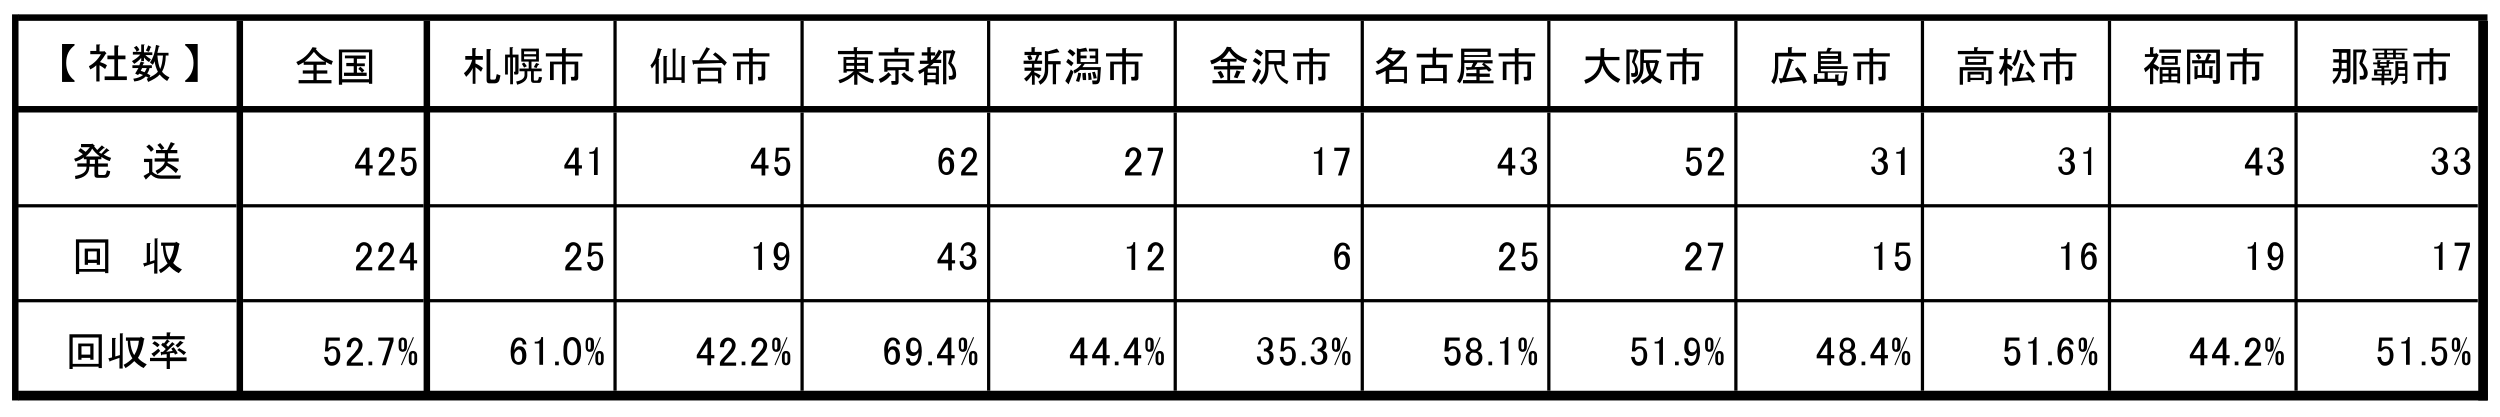 <?xml version="1.0" encoding="utf-8"?>
<!-- Generator: Adobe Illustrator 25.4.1, SVG Export Plug-In . SVG Version: 6.00 Build 0)  -->
<svg version="1.1" id="レイヤー_1" xmlns="http://www.w3.org/2000/svg" xmlns:xlink="http://www.w3.org/1999/xlink" x="0px"
	 y="0px" viewBox="0 0 540 90" style="enable-background:new 0 0 540 90;" xml:space="preserve">
<style type="text/css">
	.st0{fill:none;}
	.st1{fill:none;stroke:#000000;stroke-width:0;stroke-linecap:square;stroke-miterlimit:10;}
</style>
<g>
	<path d="M65.5,13.5c-0.3,0.2-0.7,0.4-1.1,0.6L64,13.4c1.6-0.7,2.7-1.7,3.5-3.2l0.8,0.1c0.2,0.1,0.2,0.1,0,0.2l-0.1,0.1
		c1,1.3,2.3,2.1,3.7,2.6l-0.3,0.8c-0.3-0.1-0.7-0.3-1.2-0.6v0.6h-2v1.2h2.3v0.7h-2.3v1.4h3.2v0.7h-7.1v-0.7h3.2v-1.4h-2.3v-0.7h2.3
		v-1.2h-2.1V13.5z M65.8,13.3h4.4c-0.8-0.4-1.6-1.1-2.4-2.1C67.1,12.1,66.4,12.8,65.8,13.3z"/>
	<path d="M73.2,10.7h7.2v7.4h-0.7v-0.3h-5.8v0.5h-0.7V10.7z M79.7,11.3h-5.8v5.8h5.8V11.3z M78.8,14.3h-1.7v1.4h2.1v0.7h-4.9v-0.7
		h2.1v-1.4h-1.6v-0.7h1.6v-1h-1.9V12H79v0.7h-1.9v1h1.7V14.3z M77.8,14.4c0.3,0.2,0.6,0.5,0.9,0.8l-0.5,0.5
		c-0.2-0.3-0.5-0.6-0.8-0.8L77.8,14.4z"/>
	<path d="M102.8,18.1h-0.7v-3.4c-0.2,0.5-0.6,1.1-1.4,1.9l-0.5-0.8c0.8-0.6,1.4-1.5,1.8-2.9h-1.5v-0.8h1.5v-1.7h0.7
		c0.2,0,0.2,0.1,0,0.3v1.4h1.6v0.8h-1.6v0.8c0.7,0.3,1.2,0.7,1.6,1l-0.4,0.8c-0.4-0.4-0.8-0.7-1.2-1V18.1z M108.1,16.3l-0.2,0.9
		c-0.1,0.5-0.5,0.8-1,0.8h-1.2c-0.4,0-0.6-0.2-0.6-0.7v-6.7h0.8c0.2,0,0.2,0.1,0,0.3v6c0,0.2,0.1,0.3,0.2,0.3h0.6
		c0.2,0,0.4-0.1,0.4-0.3l0.2-0.9L108.1,16.3z"/>
	<path d="M112,11.9v3.7c0,0.3-0.1,0.5-0.4,0.5h-0.5l-0.1-0.6h0.2c0.1,0,0.1,0,0.1-0.1v-3h-0.5v5.8h-0.6v-5.8h-0.5v3.7h-0.6v-4.3h1
		v-1.6h0.6c0.2,0,0.2,0.1,0,0.2v1.4H112z M114.7,15.4h-0.8v0.9c0,0.9-0.7,1.6-2.2,2l-0.2-0.7c1.2-0.2,1.8-0.7,1.8-1.4v-0.8h-1.1
		v-0.6h2v-1.5h-0.8h-0.8v-2.8h3.8v2.8h-1.6v1.5h2.2v0.6h-1.7v1.8c0,0.2,0.1,0.2,0.2,0.2h0.5c0.1,0,0.2-0.1,0.3-0.3l0.1-0.5l0.7,0.1
		l-0.2,0.8c-0.1,0.3-0.2,0.4-0.5,0.4h-1.1c-0.4,0-0.6-0.2-0.6-0.6V15.4z M113.2,13.5c0.2,0.2,0.4,0.5,0.6,0.8l-0.6,0.3
		c-0.2-0.3-0.3-0.6-0.5-0.8L113.2,13.5z M113.2,11.1v0.6h2.6v-0.6H113.2z M115.8,12.2h-2.6v0.6h2.6V12.2z M115.9,14.7l-0.6-0.2
		c0.2-0.3,0.3-0.6,0.5-0.9l0.6,0.2c0.1,0.1,0.1,0.2-0.1,0.2C116.1,14.2,116,14.5,115.9,14.7z"/>
	<path d="M124,16.5c0.1,0,0.1,0,0.1-0.1v-2.5h-1.9v4.3h-0.8v-4.3h-1.8v3.4h-0.8v-4h2.6v-1.1h-3.5v-0.7h3.5v-1.1h0.8
		c0.2,0,0.2,0.1,0,0.2v0.9h3.6v0.7h-3.6v1.1h2.7v3.5c0,0.4-0.2,0.6-0.6,0.6h-0.9l-0.1-0.8H124z"/>
	<path d="M142.2,12.7c0.2,0,0.3,0.1,0.1,0.2v5.2h-0.7v-4.4c-0.2,0.4-0.5,0.7-0.8,1.1l-0.3-0.7c0.8-0.8,1.3-2.1,1.6-3.7l0.8,0.2
		c0.1,0.1,0.1,0.2-0.1,0.2C142.6,11.7,142.4,12.3,142.2,12.7z M145.9,10.5c0.2,0,0.2,0.1,0,0.2v6h1.3v-4.6h0.7c0.2,0,0.2,0.1,0,0.2
		v5.6h-0.7v-0.6H144V18h-0.7v-5.9h0.7c0.2,0,0.2,0.1,0,0.2v4.4h1.3v-6.2H145.9z"/>
	<path d="M156.5,14.2l-0.6-0.6l-6,0.2c0,0.2-0.1,0.2-0.2,0.1l-0.2-0.9h1.5c0.6-0.9,1.1-1.9,1.6-2.8l0.7,0.3c0.1,0.1,0.1,0.2-0.1,0.2
		c-0.5,0.8-0.9,1.5-1.5,2.3l3.7,0c-0.5-0.5-1-0.9-1.4-1.2l0.5-0.5c0.9,0.6,1.7,1.4,2.5,2.2L156.5,14.2z M155.1,18v-0.4h-3.7v0.5
		h-0.7v-3.5h5.1V18H155.1z M151.4,17h3.7v-1.7h-3.7V17z"/>
	<path d="M164.4,16.5c0.1,0,0.1,0,0.1-0.1v-2.5h-1.9v4.3h-0.8v-4.3H160v3.4h-0.8v-4h2.6v-1.1h-3.5v-0.7h3.5v-1.1h0.8
		c0.2,0,0.2,0.1,0,0.2v0.9h3.6v0.7h-3.6v1.1h2.7v3.5c0,0.4-0.2,0.6-0.6,0.6h-0.9l-0.1-0.8H164.4z"/>
	<path d="M185.1,11.8v0.6h2.4v3.3h-0.7v-0.2h-1.4c1,0.8,2.1,1.4,3.4,1.7l-0.3,0.8c-1.1-0.3-2.2-0.9-3.3-2v2.3h-0.7v-2.2
		c-0.8,0.9-1.9,1.5-3.1,1.9l-0.3-0.7c1.4-0.4,2.5-1.1,3.3-1.9h-1.5v0.3h-0.7v-3.4h2.4v-0.6H181v-0.7h3.4v-0.8h0.7
		c0.2,0,0.2,0.1,0,0.2v0.6h3.4v0.7H185.1z M182.8,13.6h1.7v-0.7h-1.7V13.6z M182.8,14.9h1.7v-0.7h-1.7V14.9z M185.1,13.6h1.7v-0.7
		h-1.7V13.6z M185.1,14.9h1.7v-0.7h-1.7V14.9z"/>
	<path d="M190.2,17.9l-0.4-0.8c0.9-0.4,1.6-0.9,2.1-1.5l0.6,0.6c0.1,0.1,0,0.2-0.2,0.1C191.8,17,191.1,17.5,190.2,17.9z M194,10.6
		v0.7h3.5v0.7h-7.7v-0.7h3.4v-1h0.8C194.2,10.4,194.2,10.4,194,10.6z M195.6,15.1h-1.5v2.6c0,0.4-0.2,0.6-0.6,0.6h-0.9l-0.1-0.8h0.8
		c0.1,0,0.1,0,0.1-0.1v-2.2h-1.7v0.3H191v-2.8h5.3v2.7h-0.7V15.1z M191.7,13.3v1.2h3.9v-1.2H191.7z M197,17.8
		c-0.9-0.3-1.7-0.9-2.3-1.7l0.6-0.5c0.5,0.6,1.2,1.1,2.1,1.5L197,17.8z"/>
	<path d="M202.1,11.9c0.2-0.3,0.4-0.7,0.7-1.2l0.6,0.5c0.2,0.1,0.1,0.2-0.1,0.2c-0.3,0.6-0.7,1.1-1.1,1.5h1.1v0.7h-1.6
		c-0.3,0.3-0.5,0.5-0.8,0.7h1.9v3.9h-0.7v-0.4h-1.8v0.6h-0.7v-3c-0.3,0.2-0.6,0.4-1,0.6l-0.3-0.7c0.8-0.3,1.6-0.8,2.4-1.5h-2v-0.7
		h1.6V12h-1.2v-0.7h1.2v-1.1h0.7c0.2,0,0.2,0.1,0,0.2v0.9h1V11.9z M200.4,14.8v0.9h1.8v-0.9H200.4z M202.1,16.2h-1.8v0.9h1.8V16.2z
		 M202.1,12h-1v0.9h0.2C201.5,12.7,201.8,12.4,202.1,12z M204.8,13.7l0.6-2.2h-1v6.7h-0.7v-7.3h1.9l0.1-0.2l0.7,0.5l-0.1,0.1
		l-0.8,2.3c0.5,0.5,0.8,1,0.9,1.5c0.3,1.4,0.1,2.1-0.8,2.1H205l-0.1-0.8h0.5c0.4,0,0.5-0.4,0.3-1.1
		C205.6,14.8,205.3,14.3,204.8,13.7z"/>
	<path d="M223.6,18.3h-0.7v-2.1c-0.4,0.6-0.8,1.1-1.2,1.4l-0.5-0.6c0.6-0.5,1.2-1,1.6-1.7h-1.5v-0.7h1.6v-0.8h-1.8v-0.7h2.4l0.4-1.2
		h-2.6v-0.7h1.5v-1h0.7c0.2,0,0.2,0.1,0,0.2v0.8h1.5v0.7h-0.5l-0.5,1.2h1.1v0.7h-1.7v0.8h1.5v0.7h-1.5v0.3c0.3,0.1,0.8,0.3,1.4,0.7
		l-0.4,0.7c-0.3-0.3-0.6-0.6-0.9-0.8V18.3z M221.9,12.1l0.7-0.2c0.2,0.3,0.3,0.6,0.4,0.9l-0.7,0.2C222.1,12.8,222,12.5,221.9,12.1z
		 M224.3,17.6c0.9-0.5,1.4-1.4,1.4-2.6v-4l0.7,0.1l1.9-0.6l0.5,0.7c0,0.1,0,0.2-0.2,0.1l-2.2,0.4v1.5h2.7v0.7h-1v4.3h-0.7v-4.3h-1
		v1.3c0,1.4-0.6,2.4-1.7,3.1L224.3,17.6z"/>
	<path d="M231.9,15.5c-0.4,1-0.7,1.9-1,2.5c0,0.1,0,0.2-0.1,0.2l-0.7-0.7c0.4-0.7,0.8-1.5,1.2-2.5L231.9,15.5z M230.7,12.7
		c0.3,0.2,0.7,0.5,1.2,0.9l-0.5,0.7c-0.5-0.4-0.8-0.7-1.1-0.9L230.7,12.7z M231.1,10.6c0.4,0.2,0.8,0.5,1.2,0.9l-0.6,0.7
		c-0.4-0.4-0.8-0.8-1.1-1L231.1,10.6z M234.9,11.1c0,0.1-0.1,0.1-0.2,0l-1.3,0.1V12h1.3v0.6h-1.3v0.8h3.2v-0.8h-1.2V12h1.2v-0.9
		h-1.4v-0.6h2v3.3h-2.9l-0.5,0.7h4c-0.1,1.8-0.2,2.7-0.2,2.8c-0.1,0.6-0.4,0.9-0.9,0.9H236l-0.1-0.8h0.8c0.2,0,0.3-0.1,0.3-0.3
		c0.1-0.8,0.1-1.5,0.1-2h-3.8c-0.3,0.3-0.7,0.5-1.2,0.8l-0.2-0.7c0.7-0.3,1.3-0.8,1.7-1.4h-1v-3.4l0.6,0.2l1.4-0.3L234.9,11.1z
		 M233.5,15.8c0,0.6-0.2,1.2-0.4,1.9l-0.7-0.2c0.2-0.5,0.4-1.1,0.5-1.8L233.5,15.8z M233.8,15.8l0.7-0.1c0.1,0.4,0.1,1,0.1,1.6
		l-0.7,0C233.8,16.7,233.8,16.2,233.8,15.8z M235.6,15.7c0.1,0.5,0.1,1,0.2,1.5l-0.7,0.1c0-0.5,0-1-0.1-1.5L235.6,15.7z M236.2,17
		c0-0.5-0.2-0.9-0.3-1.4l0.6-0.1c0.2,0.5,0.3,1,0.4,1.4L236.2,17z"/>
	<path d="M245,16.5c0.1,0,0.1,0,0.1-0.1v-2.5h-1.9v4.3h-0.8v-4.3h-1.8v3.4h-0.8v-4h2.6v-1.1h-3.5v-0.7h3.5v-1.1h0.8
		c0.2,0,0.2,0.1,0,0.2v0.9h3.6v0.7h-3.6v1.1h2.7v3.5c0,0.4-0.2,0.6-0.6,0.6h-0.9l-0.1-0.8H245z"/>
	<path d="M265.1,17.2V15h-2.9v-0.7h2.9v-0.9h-1.4v-0.5c-0.6,0.4-1.2,0.8-2,1l-0.3-0.8c1.8-0.6,3-1.6,3.6-3l0.9,0.1
		c0.1,0,0.1,0.1,0,0.2c0.8,1.1,2,1.9,3.5,2.4l-0.4,0.8c-0.7-0.2-1.3-0.5-1.9-0.9v0.6h-1.4v0.9h3V15h-3v2.3h3.2v0.7h-7v-0.7H265.1z
		 M263.7,17c-0.2-0.5-0.5-1-0.7-1.4l0.7-0.3c0.3,0.4,0.5,0.8,0.7,1.3L263.7,17z M267.1,12.7c-0.5-0.3-1.1-0.9-1.6-1.7
		c-0.5,0.8-1,1.4-1.5,1.7H267.1z M266.5,16.7c0.2-0.4,0.4-0.9,0.6-1.5l0.7,0.2c0.3,0.1,0.3,0.2,0.1,0.2c-0.2,0.4-0.4,0.9-0.6,1.3
		L266.5,16.7z"/>
	<path d="M271,17.8l-0.6-0.5c0.4-0.6,0.9-1.5,1.4-2.5l0.6,0.5c-0.3,0.9-0.7,1.7-1.2,2.4C271.3,17.9,271.2,18,271,17.8z M271.1,12.5
		c0.5,0.3,0.9,0.5,1.3,0.9l-0.5,0.7c-0.3-0.3-0.8-0.6-1.3-0.9L271.1,12.5z M271.5,10.6c0.5,0.3,0.9,0.5,1.3,0.9l-0.5,0.7
		c-0.5-0.4-0.9-0.8-1.3-0.9L271.5,10.6z M278,18.2c-1.6-0.8-2.6-2.2-2.8-4.3H274v0.8c0,1.6-0.5,2.8-1.5,3.6l-0.6-0.6
		c0.9-0.7,1.4-1.8,1.4-3.2v-3.7h4.2v3.5h-0.7v-0.3h-1.1c0.2,1.8,1.1,2.9,2.6,3.5L278,18.2z M274,13.2h2.8v-1.8H274V13.2z"/>
	<path d="M285.4,16.5c0.1,0,0.1,0,0.1-0.1v-2.5h-1.9v4.3h-0.8v-4.3H281v3.4h-0.8v-4h2.6v-1.1h-3.5v-0.7h3.5v-1.1h0.8
		c0.2,0,0.2,0.1,0,0.2v0.9h3.6v0.7h-3.6v1.1h2.7v3.5c0,0.4-0.2,0.6-0.6,0.6h-0.9l-0.1-0.8H285.4z"/>
	<path d="M300.7,14.4h3.2V18h-0.7v-0.3h-3.2v0.4h-0.7v-2.8c-0.7,0.4-1.3,0.7-1.9,0.9l-0.3-0.8c1.1-0.3,2.1-0.9,3.2-1.7
		c-0.2-0.2-0.6-0.5-1.1-0.9c-0.5,0.4-1,0.8-1.5,1.1l-0.5-0.6c1.3-0.6,2.2-1.7,2.7-3.1l0.8,0.2c0.1,0.1,0.1,0.2-0.1,0.2l-0.1,0.3h2.3
		l0.1-0.1l0.7,0.5c0.1,0.1,0.1,0.2-0.1,0.2C302.7,12.7,301.8,13.7,300.7,14.4z M302.4,11.7h-2.3l-0.5,0.7c0.5,0.3,1,0.6,1.4,0.9
		C301.5,12.8,302,12.3,302.4,11.7z M303.3,15.1h-3.2v2h3.2V15.1z"/>
	<path d="M310.1,14h2.4v4h-0.8v-0.5h-3.9v0.6h-0.8V14h2.4v-1.6H306v-0.8h3.5v-1.3h0.7c0.2,0,0.2,0.1,0,0.2v1.1h3.6v0.8h-3.6V14z
		 M311.7,14.7h-3.9v2.2h3.9V14.7z"/>
	<path d="M316.6,14.5h1.2l0.4-0.9h-1.9v0.8c0,1.6-0.3,2.8-1,3.6l-0.6-0.5c0.6-0.7,0.9-1.8,0.9-3.3v-3.7h6.4v1.8h-5.7V13h6.1v0.7
		h-1.8c0.7,0.5,1.2,0.9,1.6,1.4l-0.6,0.4l-0.5-0.5l-1.5,0.1v0.8h2.2v0.7h-2.2v0.8h3V18h-6.6v-0.7h2.9v-0.8h-2.2v-0.7h2.2v-0.8
		l-1.9,0.1c0,0.2-0.1,0.2-0.2,0L316.6,14.5z M321.3,11.9v-0.7h-5v0.7H321.3z M319.1,13.6l-0.6,0.9l2.2-0.1l-0.6-0.5l0.4-0.4H319.1z"
		/>
	<path d="M329.8,16.5c0.1,0,0.1,0,0.1-0.1v-2.5H328v4.3h-0.8v-4.3h-1.8v3.4h-0.8v-4h2.6v-1.1h-3.5v-0.7h3.5v-1.1h0.8
		c0.2,0,0.2,0.1,0,0.2v0.9h3.6v0.7H328v1.1h2.7v3.5c0,0.4-0.2,0.6-0.6,0.6h-0.9l-0.1-0.8H329.8z"/>
	<path d="M342.2,17.3c2.1-0.7,3.3-2.2,3.4-4.3h-3.1v-0.8h3.2v-1.8h0.8c0.2,0,0.2,0.1,0,0.3v1.6h3.3V13h-3.3c0.5,1.9,1.7,3.3,3.5,4.1
		l-0.5,0.8c-1.6-0.7-2.8-2-3.4-3.7c-0.4,1.9-1.6,3.2-3.6,3.9L342.2,17.3z"/>
	<path d="M353,16.6h-0.6l-0.1-0.8h0.6c0.2,0,0.3-0.2,0.3-0.6c0-0.6-0.2-1.2-0.7-1.8l0.6-2.1H352v6.9h-0.7v-7.5h1.9l0.1-0.1l0.7,0.5
		l-0.1,0.1l-0.8,2.2c0.5,0.6,0.7,1.3,0.7,2C353.9,16.2,353.6,16.6,353,16.6z M354.4,10.7h4.4v0.7h-3.7v1.6h2.6l0-0.1l0.7,0.4
		l-0.1,0.1c-0.3,1.3-0.7,2.3-1.1,2.8c0.3,0.4,0.9,0.7,1.8,1.1l-0.3,0.8c-0.8-0.3-1.4-0.8-1.9-1.3c-0.4,0.5-1.1,0.9-2,1.4l-0.5-0.7
		c0.8-0.4,1.5-0.8,1.9-1.3c-0.4-0.7-0.7-1.6-0.7-2.6h-0.5v1.1c0,1.6-0.7,2.7-2,3.4l-0.4-0.7c1.2-0.6,1.7-1.5,1.7-2.9V10.7z
		 M357.5,13.6h-1.2c0,0.6,0.2,1.3,0.5,2C357.1,15,357.4,14.3,357.5,13.6z"/>
	<path d="M366,16.5c0.1,0,0.1,0,0.1-0.1v-2.5h-1.9v4.3h-0.8v-4.3h-1.8v3.4h-0.8v-4h2.6v-1.1H360v-0.7h3.5v-1.1h0.8
		c0.2,0,0.2,0.1,0,0.2v0.9h3.6v0.7h-3.6v1.1h2.7v3.5c0,0.4-0.2,0.6-0.6,0.6h-0.9l-0.1-0.8H366z"/>
	<path d="M387,11.4h3.1v0.8h-6v2.5c0,1.4-0.3,2.6-0.9,3.5l-0.6-0.6c0.5-0.8,0.8-1.8,0.8-3.1v-3.1h2.8v-1.2h0.8c0.2,0,0.2,0.1,0,0.2
		V11.4z M384.2,16.9l0.8,0c0.5-1.2,0.9-2.7,1.4-4.3l0.9,0.3c0.3,0.1,0.2,0.2-0.2,0.3c-0.4,1.2-0.9,2.5-1.3,3.7l3-0.3
		c-0.5-0.7-0.8-1.3-1.1-1.7l0.6-0.4c0.8,0.9,1.5,1.9,2,3.1l-0.7,0.5c-0.2-0.3-0.3-0.6-0.4-0.8l-4.3,0.5c-0.1,0.3-0.3,0.3-0.4,0
		L384.2,16.9z"/>
	<path d="M395.2,11.1h2.5v2.7h-4.4v0.5h5.8v0.6h-5.8v0.5h5.7l-0.2,2c-0.1,0.7-0.4,1.1-0.9,1.1h-1l-0.1-0.8h-4.3v0.4h-0.7V16h0.7
		c0.2,0,0.2,0.1,0,0.2V17h1.6v-1.2h-0.7h-0.7v-4.7h1.8l0.3-0.8l0.8,0.1c0.1,0.1,0.1,0.2-0.1,0.2L395.2,11.1z M393.3,12.1h3.7v-0.5
		h-3.7V12.1z M393.3,13.2h3.7v-0.5h-3.7V13.2z M394.8,15.8V17h1.6v-0.9h0.7c0.2,0,0.2,0.1,0,0.2v1.2h0.7c0.2,0,0.4-0.1,0.4-0.3
		l0.2-1.5H394.8z"/>
	<path d="M406.4,16.5c0.1,0,0.1,0,0.1-0.1v-2.5h-1.9v4.3h-0.8v-4.3H402v3.4h-0.8v-4h2.6v-1.1h-3.5v-0.7h3.5v-1.1h0.8
		c0.2,0,0.2,0.1,0,0.2v0.9h3.6v0.7h-3.6v1.1h2.7v3.5c0,0.4-0.2,0.6-0.6,0.6h-0.9l-0.1-0.8H406.4z"/>
	<path d="M427.1,10.5V11h3.5v0.7h-7.7V11h3.5v-0.8h0.8C427.3,10.3,427.4,10.3,427.1,10.5z M429.6,18.2H429l-0.1-0.7h0.5
		c0.1,0,0.1,0,0.1-0.1v-2.2H424v3.1h-0.7v-3.8h6.9v3.1C430.2,18,430,18.2,429.6,18.2z M424.5,14v-1.8h4.5V14H424.5z M425.6,17.3v0.4
		H425v-2.2h3.5v1.8H425.6z M428.4,12.7h-3.3v0.7h3.3V12.7z M425.6,16.8h2.4v-0.7h-2.4V16.8z"/>
	<path d="M431.7,15.7c0.7-1,1.1-2,1.2-2.9h-1v-0.7h1v-1.7h0.7c0.2,0,0.2,0.1,0,0.2v1.5h0.9v0.7h-0.9v0.9c0.7,0.4,1.1,0.7,1.2,0.9
		l-0.4,0.8c-0.3-0.3-0.5-0.5-0.8-0.7v3.8h-0.7V15c-0.2,0.5-0.4,0.9-0.7,1.2L431.7,15.7z M438.9,17.9c0-0.1-0.1-0.3-0.3-0.6l-3.6,0.3
		c-0.1,0.2-0.2,0.2-0.3,0l-0.2-0.8l1,0c0.3-0.8,0.6-1.9,0.9-3.2l0.8,0.3c0.1,0,0.1,0.1-0.1,0.2c-0.3,1.1-0.6,2-0.9,2.7l2-0.1
		c0,0-0.2-0.4-0.7-0.9l0.6-0.4c0.5,0.6,1,1.3,1.5,2.2L438.9,17.9z M435.2,14.3l-0.6-0.5c0.5-0.7,0.9-1.8,1.2-3.1l0.7,0.3
		c0.2,0.1,0.1,0.2-0.1,0.2C436.1,12.6,435.7,13.7,435.2,14.3z M437.7,10.7c0.4,1.3,1.1,2.4,1.9,3.2l-0.6,0.6c-0.8-0.7-1.4-1.9-2-3.5
		L437.7,10.7z"/>
	<path d="M446.7,16.5c0.1,0,0.1,0,0.1-0.1v-2.5h-1.9v4.3h-0.8v-4.3h-1.8v3.4h-0.8v-4h2.6v-1.1h-3.5v-0.7h3.5v-1.1h0.8
		c0.2,0,0.2,0.1,0,0.2v0.9h3.6v0.7h-3.6v1.1h2.7v3.5c0,0.4-0.2,0.6-0.6,0.6h-0.9l-0.1-0.8H446.7z"/>
	<path d="M463.3,12.4v-0.7h1.1v-1.5h0.7c0.2,0,0.2,0.1,0,0.2v1.2h0.5l0.1-0.2l0.6,0.5l-0.1,0.1c-0.2,0.5-0.5,1.1-1,1.8
		c0.5,0.2,0.9,0.5,1.2,0.8l-0.4,0.8c-0.3-0.3-0.5-0.5-0.9-0.7v3.5h-0.7v-3.5c-0.3,0.3-0.6,0.6-1,0.9l-0.3-0.8
		c0.9-0.6,1.6-1.4,2.2-2.5H463.3z M471.1,11.4h-4.7v-0.7h4.7V11.4z M470.9,14.6V18h-0.6v-0.2h-3.2v0.3h-0.6v-3.6H470.9z M470.4,12.1
		V14h-3.5v-1.9H470.4z M468.4,15.9v-0.8h-1.3v0.8H468.4z M468.4,16.5h-1.3v0.8h1.3V16.5z M469.8,13.5v-0.8h-2.3v0.8H469.8z
		 M470.3,15.9v-0.8H469v0.8H470.3z M470.3,17.3v-0.8H469v0.8H470.3z"/>
	<path d="M472.5,10.7h7v6.8c0,0.4-0.2,0.6-0.6,0.6h-0.8l-0.2-0.8h0.7c0.1,0,0.1,0,0.1-0.1v-5.8h-5.6v6.8h-0.7V10.7z M477.6,11.8
		c0.1,0.1,0.1,0.2-0.1,0.2l-0.5,1h1.5v0.7h-2.2v2.5h0.9v-1.9h0.7c0.2,0,0.2,0.1,0,0.2v2.4h-0.7v-0.1h-2.6v0.3H474v-2.8h0.7
		c0.2,0,0.2,0.1,0,0.2v1.7h0.9v-2.5h-2.1V13h2.8l0.6-1.5L477.6,11.8z M474.8,11.6c0.3,0.2,0.5,0.5,0.7,0.9l-0.6,0.4
		c-0.2-0.3-0.4-0.6-0.6-0.9L474.8,11.6z"/>
	<path d="M487,16.5c0.1,0,0.1,0,0.1-0.1v-2.5h-1.9v4.3h-0.8v-4.3h-1.8v3.4h-0.8v-4h2.6v-1.1H481v-0.7h3.5v-1.1h0.8
		c0.2,0,0.2,0.1,0,0.2v0.9h3.6v0.7h-3.6v1.1h2.7v3.5c0,0.4-0.2,0.6-0.6,0.6h-0.9l-0.1-0.8H487z"/>
	<path d="M506.9,15.4h-1.2c-0.1,0.9-0.6,1.9-1.6,2.8l-0.3-0.7c0.7-0.6,1.1-1.3,1.3-2.1h-1.2v-0.7h1.3l0-1.2h-1.2v-0.7h1.2v-1.5h-1.3
		v-0.7h3.8v5.9c0,0.9-0.3,1.4-0.8,1.4H506l-0.2-0.8h0.7c0.3,0,0.4-0.2,0.4-0.6V15.4z M506.9,14.8v-1.2h-1.1l0,1.2H506.9z
		 M506.9,11.4h-1.1v1.5h1.1V11.4z M509.6,13.7l0.7-2.4H509v6.9h-0.7v-7.5h2.2l0.1-0.1l0.6,0.5l-0.1,0.1l-0.8,2.4
		c1.1,1.2,1.4,2.2,0.9,3.1c-0.2,0.3-0.4,0.5-0.8,0.5h-0.7l0-0.8h0.5c0.4,0,0.5-0.4,0.3-1.1C510.4,14.9,510.1,14.4,509.6,13.7z"/>
	<path d="M515.5,13h0.6c0.2,0,0.2,0.1,0,0.2v0.2h0.9v0.4H516v0.8h-1V15h1.5v1.3h-1.5v0.5h1.9v0.6h-1.9v1h-0.6v-1h-2.1v-0.6h2.1v-0.5
		h-0.8h-0.8V15h1.6v-0.3H514h-0.5v-0.3v-0.5h-0.9v-0.4h0.9V13h0.6c0.2,0,0.2,0.1,0,0.2v0.2h1.4V13z M519.4,11.4v1.4h-6.3v-1.4h1.9
		v-0.5h-2.5v-0.4h7.5v0.4h-2.5v0.5H519.4z M514.5,15.9v-0.5h-1v0.5H514.5z M513.7,12.4h1.3v-0.6h-1.3V12.4z M514.1,14.2h1.4v-0.4
		h-1.4V14.2z M515.1,15.9h0.9v-0.5h-0.9V15.9z M515.6,11.4h1.3v-0.5h-1.3V11.4z M515.6,12.4h1.3v-0.6h-1.3V12.4z M519.4,16.4h-1.4
		c0,0.7-0.5,1.4-1.4,2l-0.3-0.6c0.8-0.4,1.1-0.9,1.1-1.6v-3h2.6v4.4c0,0.3-0.1,0.5-0.4,0.5H519l-0.1-0.6h0.5c0.1,0,0.1,0,0.1-0.1
		V16.4z M517.5,12.4h1.3v-0.6h-1.3V12.4z M519.4,14.5v-0.8h-1.4v0.8H519.4z M518.1,15.9h1.4v-0.8h-1.4V15.9z"/>
	<path d="M527.4,16.5c0.1,0,0.1,0,0.1-0.1v-2.5h-1.9v4.3h-0.8v-4.3H523v3.4h-0.8v-4h2.6v-1.1h-3.5v-0.7h3.5v-1.1h0.8
		c0.2,0,0.2,0.1,0,0.2v0.9h3.6v0.7h-3.6v1.1h2.7v3.5c0,0.4-0.2,0.6-0.6,0.6h-0.9l-0.1-0.8H527.4z"/>
</g>
<g>
	<path d="M18.1,34c-0.5,0.4-1.1,0.7-1.8,0.9L16,34.3c0.7-0.2,1.4-0.6,1.9-1l-1-0.7l0.5-0.6l1.1,0.8c0.2-0.2,0.5-0.5,0.9-1h-1.9v-0.7
		h2.3l0.1-0.1l0.5,0.4c0.1,0.1,0.1,0.2-0.1,0.2c0.3,0.3,0.5,0.6,0.7,0.8l1-1l0.6,0.5c0,0.1,0,0.2-0.2,0.1l-1,0.9
		c0.1,0.1,0.2,0.2,0.5,0.3L23,32l0.6,0.5c0,0.1,0,0.2-0.2,0.1l-1,0.8c0.4,0.2,0.9,0.5,1.6,0.7l-0.3,0.7c-0.6-0.2-1.2-0.5-1.8-0.9
		v0.5h-0.7v0.9h2.1V36h-2.1v1.5c0,0.2,0.1,0.3,0.2,0.3h1c0.3,0,0.4-0.1,0.5-0.3l0.2-0.7l0.7,0.2c-0.1,0.9-0.5,1.4-1,1.4h-1.8
		c-0.4,0-0.6-0.2-0.6-0.6V36h-1.1c0,1.5-1,2.4-3,2.7L16.2,38c1.7-0.3,2.5-0.9,2.5-2h-2v-0.7h2v-0.9h-0.6V34z M18.5,33.8h3.1
		c-0.7-0.5-1.2-1-1.7-1.7C19.6,32.8,19.1,33.3,18.5,33.8z M20.5,35.4v-0.9h-1.1v0.9H20.5z"/>
</g>
<g>
	<path d="M31,38l1.2-0.7v-2.3h-1.1v-0.7h1.8v2.8c0.5,0.5,1.2,0.8,1.9,0.8h4.3l-0.2,0.7h-4.2c-0.8,0-1.5-0.3-2.1-0.9l-1.1,1.1L31,38z
		 M32.6,32.8c-0.3-0.5-0.6-0.8-1-1.1l0.6-0.5c0.5,0.4,0.9,0.7,1,1.1L32.6,32.8z M38.6,34.9h-2.4l0,0.3c0.9,0.4,1.7,0.9,2.3,1.4
		L38,37.4c-0.8-0.8-1.4-1.3-2-1.6c-0.3,0.6-1,1.2-2,1.8l-0.4-0.7c1.2-0.6,1.9-1.3,2-2h-2.2v-0.7h2.2v-1.1h-1.9v-0.7h1.2
		c-0.3-0.4-0.6-0.8-0.9-1.1l0.6-0.4c0.3,0.3,0.6,0.7,0.9,1.1l-0.6,0.4h1.2l0.8-1.7l0.8,0.3c0.1,0.1,0.1,0.2-0.1,0.2l-0.8,1.2h1.5
		v0.7h-2v1.1h2.3V34.9z"/>
</g>
<g>
	<path d="M79,31.9h0.8v3.8h0.7v0.7h-0.7v1.5H79v-1.5h-2.3v-0.7L79,31.9z M79,33.1l-1.6,2.5H79V33.1z"/>
	<path d="M81.8,33.9c0-0.7,0.2-1.3,0.6-1.6c0.3-0.3,0.7-0.5,1.1-0.5c0.5,0,0.9,0.2,1.2,0.5c0.3,0.3,0.5,0.7,0.5,1.1
		c0,0.6-0.2,1-0.5,1.5c-0.3,0.4-0.7,0.8-1,1.1c-0.2,0.2-0.4,0.4-0.6,0.6c-0.2,0.2-0.3,0.4-0.4,0.6h2.6v0.7h-3.5v-0.6
		c0-0.2,0.2-0.6,0.6-1c0.6-0.6,1.1-1.1,1.4-1.6c0.4-0.4,0.6-0.9,0.6-1.3c0-0.3-0.1-0.5-0.3-0.7c-0.1-0.1-0.3-0.2-0.5-0.2
		c-0.2,0-0.3,0.1-0.5,0.2c-0.3,0.3-0.4,0.7-0.4,1.2H81.8z"/>
	<path d="M86.8,31.9h3v0.7h-2.3v0.1c0,0.4-0.1,0.9-0.1,1.3c0,0.1,0,0.1,0,0.2c0.3-0.3,0.6-0.4,1-0.4c0.5,0,0.8,0.2,1.1,0.5
		c0.3,0.3,0.5,0.8,0.5,1.4c0,0.8-0.2,1.4-0.6,1.8c-0.3,0.3-0.7,0.5-1.2,0.5c-0.5,0-0.8-0.1-1.1-0.5c-0.3-0.3-0.5-0.8-0.6-1.4h0.8
		c0,0.4,0.2,0.8,0.3,0.9c0.1,0.1,0.3,0.2,0.5,0.2c0.3,0,0.5-0.1,0.7-0.2c0.3-0.3,0.4-0.7,0.4-1.3c0-0.6-0.1-1-0.3-1.2
		c-0.1-0.1-0.3-0.2-0.5-0.2c-0.3,0-0.5,0.1-0.7,0.3c-0.1,0.1-0.2,0.2-0.3,0.3h-0.7c0-0.1,0-0.2,0-0.2l0.2-2.7V31.9z"/>
	<path d="M124.2,31.9h0.8v3.8h0.7v0.7H125v1.5h-0.8v-1.5h-2.3v-0.7L124.2,31.9z M124.2,33.1l-1.6,2.5h1.6V33.1z"/>
	<path d="M128.7,31.8h0.4v6h-0.8v-4.6h-1v-0.4h0.3c0.3,0,0.6-0.1,0.8-0.3C128.5,32.3,128.6,32.1,128.7,31.8z"/>
	<path d="M164.5,31.9h0.8v3.8h0.7v0.7h-0.7v1.5h-0.8v-1.5h-2.3v-0.7L164.5,31.9z M164.5,33.1l-1.6,2.5h1.6V33.1z"/>
	<path d="M167.5,31.9h3v0.7h-2.3v0.1c0,0.4-0.1,0.9-0.1,1.3c0,0.1,0,0.1,0,0.2c0.3-0.3,0.6-0.4,1-0.4c0.5,0,0.8,0.2,1.1,0.5
		c0.3,0.3,0.5,0.8,0.5,1.4c0,0.8-0.2,1.4-0.6,1.8c-0.3,0.3-0.7,0.5-1.2,0.5c-0.5,0-0.8-0.1-1.1-0.5c-0.3-0.3-0.5-0.8-0.6-1.4h0.8
		c0,0.4,0.2,0.8,0.3,0.9c0.1,0.1,0.3,0.2,0.5,0.2c0.3,0,0.5-0.1,0.7-0.2c0.3-0.3,0.4-0.7,0.4-1.3c0-0.6-0.1-1-0.3-1.2
		c-0.1-0.1-0.3-0.2-0.5-0.2c-0.3,0-0.5,0.1-0.7,0.3c-0.1,0.1-0.2,0.2-0.3,0.3h-0.7c0-0.1,0-0.2,0-0.2l0.2-2.7V31.9z"/>
	<path d="M203.5,32.3c0.3-0.3,0.6-0.4,1-0.4c0.4,0,0.8,0.1,1.1,0.4c0.3,0.3,0.5,0.7,0.5,1.1h-0.8c0-0.3-0.1-0.6-0.2-0.7
		c-0.1-0.1-0.3-0.2-0.5-0.2s-0.4,0.1-0.5,0.2c-0.4,0.4-0.6,1-0.6,1.9c0.1-0.2,0.2-0.3,0.3-0.5c0.2-0.2,0.5-0.3,0.8-0.3
		c0.4,0,0.8,0.1,1,0.4c0.3,0.3,0.5,0.9,0.5,1.6c0,0.7-0.2,1.3-0.6,1.6c-0.3,0.3-0.7,0.4-1.1,0.4c-0.4,0-0.8-0.2-1.1-0.5
		c-0.4-0.4-0.6-1.2-0.6-2.4C202.7,33.7,203,32.8,203.5,32.3z M203.9,34.8c-0.3,0.3-0.4,0.6-0.4,1c0,0.6,0.1,1,0.4,1.2
		c0.2,0.2,0.3,0.2,0.5,0.2c0.2,0,0.4-0.1,0.5-0.2c0.2-0.2,0.3-0.6,0.3-1.2c0-0.5-0.1-0.9-0.3-1.1c-0.2-0.2-0.3-0.2-0.5-0.2
		C204.3,34.5,204.1,34.6,203.9,34.8z"/>
	<path d="M207.6,33.9c0-0.7,0.2-1.3,0.6-1.6c0.3-0.3,0.7-0.5,1.1-0.5c0.5,0,0.9,0.2,1.2,0.5c0.3,0.3,0.5,0.7,0.5,1.1
		c0,0.6-0.2,1-0.5,1.5c-0.3,0.4-0.7,0.8-1,1.1c-0.2,0.2-0.4,0.4-0.6,0.6c-0.2,0.2-0.3,0.4-0.4,0.6h2.6v0.7h-3.5v-0.6
		c0-0.2,0.2-0.6,0.6-1c0.6-0.6,1.1-1.1,1.4-1.6c0.4-0.4,0.6-0.9,0.6-1.3c0-0.3-0.1-0.5-0.3-0.7c-0.1-0.1-0.3-0.2-0.5-0.2
		c-0.2,0-0.3,0.1-0.5,0.2c-0.3,0.3-0.4,0.7-0.4,1.2H207.6z"/>
	<path d="M243.1,33.9c0-0.7,0.2-1.3,0.6-1.6c0.3-0.3,0.7-0.5,1.1-0.5c0.5,0,0.9,0.2,1.2,0.5c0.3,0.3,0.5,0.7,0.5,1.1
		c0,0.6-0.2,1-0.5,1.5c-0.3,0.4-0.7,0.8-1,1.1c-0.2,0.2-0.4,0.4-0.6,0.6c-0.2,0.2-0.3,0.4-0.4,0.6h2.6v0.7H243v-0.6
		c0-0.2,0.2-0.6,0.6-1c0.6-0.6,1.1-1.1,1.4-1.6c0.4-0.4,0.6-0.9,0.6-1.3c0-0.3-0.1-0.5-0.3-0.7c-0.1-0.1-0.3-0.2-0.5-0.2
		c-0.2,0-0.3,0.1-0.5,0.2c-0.3,0.3-0.4,0.7-0.4,1.2H243.1z"/>
	<path d="M247.9,31.9h3.3v0.8l-1.7,5.2h-0.8l1.7-5.3h-2.5V31.9z"/>
	<path d="M285.2,31.8h0.4v6h-0.8v-4.6h-1v-0.4h0.3c0.3,0,0.6-0.1,0.8-0.3C285.1,32.3,285.2,32.1,285.2,31.8z"/>
	<path d="M288.2,31.9h3.3v0.8l-1.7,5.2h-0.8l1.7-5.3h-2.5V31.9z"/>
	<path d="M325.8,31.9h0.8v3.8h0.7v0.7h-0.7v1.5h-0.8v-1.5h-2.3v-0.7L325.8,31.9z M325.8,33.1l-1.6,2.5h1.6V33.1z"/>
	<path d="M328.6,33.6c0-0.5,0.2-1,0.5-1.3c0.3-0.3,0.7-0.5,1.1-0.5c0.5,0,0.9,0.2,1.2,0.5c0.3,0.3,0.4,0.6,0.4,1.1
		c0,0.5-0.1,0.8-0.3,1c-0.2,0.2-0.3,0.3-0.5,0.3c0.2,0.1,0.4,0.2,0.6,0.3c0.3,0.3,0.4,0.6,0.4,1.1c0,0.5-0.2,0.9-0.5,1.2
		s-0.8,0.5-1.4,0.5c-0.5,0-0.9-0.2-1.2-0.5s-0.5-0.7-0.5-1.1V36h0.8v0.2c0,0.3,0.1,0.6,0.3,0.8c0.2,0.2,0.4,0.2,0.6,0.2
		c0.3,0,0.5-0.1,0.7-0.3c0.2-0.2,0.3-0.5,0.3-0.9c0-0.3-0.1-0.6-0.3-0.8c-0.2-0.2-0.4-0.3-0.6-0.3H330v-0.6h0.2
		c0.2,0,0.4-0.1,0.6-0.3c0.2-0.2,0.3-0.5,0.3-0.8c0-0.3-0.1-0.5-0.3-0.7c-0.1-0.1-0.3-0.2-0.6-0.2c-0.2,0-0.4,0.1-0.6,0.2
		c-0.2,0.2-0.3,0.5-0.3,0.9H328.6z"/>
	<path d="M364.4,31.9h3v0.7h-2.3v0.1c0,0.4-0.1,0.9-0.1,1.3c0,0.1,0,0.1,0,0.2c0.3-0.3,0.6-0.4,1-0.4c0.5,0,0.8,0.2,1.1,0.5
		c0.3,0.3,0.5,0.8,0.5,1.4c0,0.8-0.2,1.4-0.6,1.8c-0.3,0.3-0.7,0.5-1.2,0.5c-0.5,0-0.8-0.1-1.1-0.5c-0.3-0.3-0.5-0.8-0.6-1.4h0.8
		c0,0.4,0.2,0.8,0.3,0.9c0.1,0.1,0.3,0.2,0.5,0.2c0.3,0,0.5-0.1,0.7-0.2c0.3-0.3,0.4-0.7,0.4-1.3c0-0.6-0.1-1-0.3-1.2
		c-0.1-0.1-0.3-0.2-0.5-0.2c-0.3,0-0.5,0.1-0.7,0.3c-0.1,0.1-0.2,0.2-0.3,0.3h-0.7c0-0.1,0-0.2,0-0.2l0.2-2.7V31.9z"/>
	<path d="M368.9,33.9c0-0.7,0.2-1.3,0.6-1.6c0.3-0.3,0.7-0.5,1.1-0.5c0.5,0,0.9,0.2,1.2,0.5s0.5,0.7,0.5,1.1c0,0.6-0.2,1-0.5,1.5
		c-0.3,0.4-0.7,0.8-1,1.1c-0.2,0.2-0.4,0.4-0.6,0.6c-0.2,0.2-0.3,0.4-0.4,0.6h2.6v0.7h-3.5v-0.6c0-0.2,0.2-0.6,0.6-1
		c0.6-0.6,1.1-1.1,1.4-1.6c0.4-0.4,0.6-0.9,0.6-1.3c0-0.3-0.1-0.5-0.3-0.7c-0.1-0.1-0.3-0.2-0.5-0.2c-0.2,0-0.3,0.1-0.5,0.2
		c-0.3,0.3-0.4,0.7-0.4,1.2H368.9z"/>
	<path d="M404.4,33.6c0-0.5,0.2-1,0.5-1.3c0.3-0.3,0.7-0.5,1.1-0.5c0.5,0,0.9,0.2,1.2,0.5c0.3,0.3,0.4,0.6,0.4,1.1
		c0,0.5-0.1,0.8-0.3,1c-0.2,0.2-0.3,0.3-0.5,0.3c0.2,0.1,0.4,0.2,0.6,0.3c0.3,0.3,0.4,0.6,0.4,1.1c0,0.5-0.2,0.9-0.5,1.2
		s-0.8,0.5-1.4,0.5c-0.5,0-0.9-0.2-1.2-0.5s-0.5-0.7-0.5-1.1V36h0.8v0.2c0,0.3,0.1,0.6,0.3,0.8c0.2,0.2,0.4,0.2,0.6,0.2
		c0.3,0,0.5-0.1,0.7-0.3c0.2-0.2,0.3-0.5,0.3-0.9c0-0.3-0.1-0.6-0.3-0.8c-0.2-0.2-0.4-0.3-0.6-0.3h-0.3v-0.6h0.2
		c0.2,0,0.4-0.1,0.6-0.3c0.2-0.2,0.3-0.5,0.3-0.8c0-0.3-0.1-0.5-0.3-0.7c-0.1-0.1-0.3-0.2-0.6-0.2c-0.2,0-0.4,0.1-0.6,0.2
		c-0.2,0.2-0.3,0.5-0.3,0.9H404.4z"/>
	<path d="M411,31.8h0.4v6h-0.8v-4.6h-1v-0.4h0.3c0.3,0,0.6-0.1,0.8-0.3C410.9,32.3,411,32.1,411,31.8z"/>
	<path d="M444.8,33.6c0-0.5,0.2-1,0.5-1.3c0.3-0.3,0.7-0.5,1.1-0.5c0.5,0,0.9,0.2,1.2,0.5c0.3,0.3,0.4,0.6,0.4,1.1
		c0,0.5-0.1,0.8-0.3,1c-0.2,0.2-0.3,0.3-0.5,0.3c0.2,0.1,0.4,0.2,0.6,0.3c0.3,0.3,0.4,0.6,0.4,1.1c0,0.5-0.2,0.9-0.5,1.2
		s-0.8,0.5-1.4,0.5c-0.5,0-0.9-0.2-1.2-0.5s-0.5-0.7-0.5-1.1V36h0.8v0.2c0,0.3,0.1,0.6,0.3,0.8c0.2,0.2,0.4,0.2,0.6,0.2
		c0.3,0,0.5-0.1,0.7-0.3c0.2-0.2,0.3-0.5,0.3-0.9c0-0.3-0.1-0.6-0.3-0.8c-0.2-0.2-0.4-0.3-0.6-0.3h-0.3v-0.6h0.2
		c0.2,0,0.4-0.1,0.6-0.3c0.2-0.2,0.3-0.5,0.3-0.8c0-0.3-0.1-0.5-0.3-0.7c-0.1-0.1-0.3-0.2-0.6-0.2c-0.2,0-0.4,0.1-0.6,0.2
		c-0.2,0.2-0.3,0.5-0.3,0.9H444.8z"/>
	<path d="M451.3,31.8h0.4v6H451v-4.6h-1v-0.4h0.3c0.3,0,0.6-0.1,0.8-0.3C451.2,32.3,451.3,32.1,451.3,31.8z"/>
	<path d="M487.2,31.9h0.8v3.8h0.7v0.7H488v1.5h-0.8v-1.5h-2.3v-0.7L487.2,31.9z M487.2,33.1l-1.6,2.5h1.6V33.1z"/>
	<path d="M489.9,33.6c0-0.5,0.2-1,0.5-1.3c0.3-0.3,0.7-0.5,1.1-0.5c0.5,0,0.9,0.2,1.2,0.5c0.3,0.3,0.4,0.6,0.4,1.1
		c0,0.5-0.1,0.8-0.3,1c-0.2,0.2-0.3,0.3-0.5,0.3c0.2,0.1,0.4,0.2,0.6,0.3c0.3,0.3,0.4,0.6,0.4,1.1c0,0.5-0.2,0.9-0.5,1.2
		s-0.8,0.5-1.4,0.5c-0.5,0-0.9-0.2-1.2-0.5s-0.5-0.7-0.5-1.1V36h0.8v0.2c0,0.3,0.1,0.6,0.3,0.8c0.2,0.2,0.4,0.2,0.6,0.2
		c0.3,0,0.5-0.1,0.7-0.3c0.2-0.2,0.3-0.5,0.3-0.9c0-0.3-0.1-0.6-0.3-0.8c-0.2-0.2-0.4-0.3-0.6-0.3h-0.3v-0.6h0.2
		c0.2,0,0.4-0.1,0.6-0.3c0.2-0.2,0.3-0.5,0.3-0.8c0-0.3-0.1-0.5-0.3-0.7c-0.1-0.1-0.3-0.2-0.6-0.2c-0.2,0-0.4,0.1-0.6,0.2
		c-0.2,0.2-0.3,0.5-0.3,0.9H489.9z"/>
	<path d="M525.4,33.6c0-0.5,0.2-1,0.5-1.3c0.3-0.3,0.7-0.5,1.1-0.5c0.5,0,0.9,0.2,1.2,0.5c0.3,0.3,0.4,0.6,0.4,1.1
		c0,0.5-0.1,0.8-0.3,1c-0.2,0.2-0.3,0.3-0.5,0.3c0.2,0.1,0.4,0.2,0.6,0.3c0.3,0.3,0.4,0.6,0.4,1.1c0,0.5-0.2,0.9-0.5,1.2
		s-0.8,0.5-1.4,0.5c-0.5,0-0.9-0.2-1.2-0.5s-0.5-0.7-0.5-1.1V36h0.8v0.2c0,0.3,0.1,0.6,0.3,0.8c0.2,0.2,0.4,0.2,0.6,0.2
		c0.3,0,0.5-0.1,0.7-0.3c0.2-0.2,0.3-0.5,0.3-0.9c0-0.3-0.1-0.6-0.3-0.8c-0.2-0.2-0.4-0.3-0.6-0.3h-0.3v-0.6h0.2
		c0.2,0,0.4-0.1,0.6-0.3c0.2-0.2,0.3-0.5,0.3-0.8c0-0.3-0.1-0.5-0.3-0.7c-0.1-0.1-0.3-0.2-0.6-0.2c-0.2,0-0.4,0.1-0.6,0.2
		c-0.2,0.2-0.3,0.5-0.3,0.9H525.4z"/>
	<path d="M530.2,33.6c0-0.5,0.2-1,0.5-1.3c0.3-0.3,0.7-0.5,1.1-0.5c0.5,0,0.9,0.2,1.2,0.5c0.3,0.3,0.4,0.6,0.4,1.1
		c0,0.5-0.1,0.8-0.3,1c-0.2,0.2-0.3,0.3-0.5,0.3c0.2,0.1,0.4,0.2,0.6,0.3c0.3,0.3,0.4,0.6,0.4,1.1c0,0.5-0.2,0.9-0.5,1.2
		s-0.8,0.5-1.4,0.5c-0.5,0-0.9-0.2-1.2-0.5s-0.5-0.7-0.5-1.1V36h0.8v0.2c0,0.3,0.1,0.6,0.3,0.8c0.2,0.2,0.4,0.2,0.6,0.2
		c0.3,0,0.5-0.1,0.7-0.3c0.2-0.2,0.3-0.5,0.3-0.9c0-0.3-0.1-0.6-0.3-0.8c-0.2-0.2-0.4-0.3-0.6-0.3h-0.3v-0.6h0.2
		c0.2,0,0.4-0.1,0.6-0.3c0.2-0.2,0.3-0.5,0.3-0.8c0-0.3-0.1-0.5-0.3-0.7c-0.1-0.1-0.3-0.2-0.6-0.2c-0.2,0-0.4,0.1-0.6,0.2
		c-0.2,0.2-0.3,0.5-0.3,0.9H530.2z"/>
</g>
<g>
	<path d="M22.7,59v-0.3h-5.6v0.5h-0.7v-7.5h7V59H22.7z M17.1,58.1h5.6v-5.7h-5.6V58.1z M20.9,57.1v-0.3H19v0.4h-0.7v-3.5h3.3v3.5
		H20.9z M19,56.1h1.9v-1.8H19V56.1z"/>
	<path d="M34,51.6v7.5h-0.7v-2.3l-2,0.7c0,0.2-0.1,0.2-0.1,0.1l-0.3-0.7l0.8-0.2v-4.2h0.7c0.2,0,0.2,0.1,0,0.2v3.8l1-0.3v-4.7H34
		C34.2,51.4,34.2,51.5,34,51.6z M38.6,59c-0.8-0.4-1.4-0.9-2-1.5c-0.6,0.6-1.2,1.1-1.9,1.5l-0.4-0.7c0.8-0.4,1.4-0.9,1.9-1.4
		c-0.6-0.9-1-2.2-1-3.8h-0.4v-0.7h3.1l0.1-0.2l0.7,0.4c0.2,0.1,0.2,0.2,0,0.2c-0.2,1.5-0.6,2.9-1.3,4c0.5,0.6,1.1,1,1.9,1.4L38.6,59
		z M37.6,53.1h-1.9c0.1,1.3,0.4,2.4,0.9,3.1C37.2,55.2,37.5,54.2,37.6,53.1z"/>
</g>
<g>
	<path d="M76.9,54.4c0-0.7,0.2-1.3,0.6-1.6c0.3-0.3,0.7-0.5,1.1-0.5c0.5,0,0.9,0.2,1.2,0.5c0.3,0.3,0.5,0.7,0.5,1.1
		c0,0.6-0.2,1-0.5,1.5c-0.3,0.4-0.7,0.8-1,1.1c-0.2,0.2-0.4,0.4-0.6,0.6c-0.2,0.2-0.3,0.4-0.4,0.6h2.6v0.7h-3.5v-0.6
		c0-0.2,0.2-0.6,0.6-1c0.6-0.6,1.1-1.1,1.4-1.6c0.4-0.4,0.6-0.9,0.6-1.3c0-0.3-0.1-0.5-0.3-0.7C79,53.1,78.8,53,78.6,53
		c-0.2,0-0.3,0.1-0.5,0.2c-0.3,0.3-0.4,0.7-0.4,1.2H76.9z"/>
	<path d="M81.7,54.4c0-0.7,0.2-1.3,0.6-1.6c0.3-0.3,0.7-0.5,1.1-0.5c0.5,0,0.9,0.2,1.2,0.5c0.3,0.3,0.5,0.7,0.5,1.1
		c0,0.6-0.2,1-0.5,1.5c-0.3,0.4-0.7,0.8-1,1.1c-0.2,0.2-0.4,0.4-0.6,0.6c-0.2,0.2-0.3,0.4-0.4,0.6h2.6v0.7h-3.5v-0.6
		c0-0.2,0.2-0.6,0.6-1c0.6-0.6,1.1-1.1,1.4-1.6c0.4-0.4,0.6-0.9,0.6-1.3c0-0.3-0.1-0.5-0.3-0.7c-0.1-0.1-0.3-0.2-0.5-0.2
		c-0.2,0-0.3,0.1-0.5,0.2c-0.3,0.3-0.4,0.7-0.4,1.2H81.7z"/>
	<path d="M88.6,52.4h0.8v3.8h0.7v0.7h-0.7v1.5h-0.8v-1.5h-2.3v-0.7L88.6,52.4z M88.6,53.6L87,56.2h1.6V53.6z"/>
	<path d="M122.1,54.4c0-0.7,0.2-1.3,0.6-1.6c0.3-0.3,0.7-0.5,1.1-0.5c0.5,0,0.9,0.2,1.2,0.5c0.3,0.3,0.5,0.7,0.5,1.1
		c0,0.6-0.2,1-0.5,1.5c-0.3,0.4-0.7,0.8-1,1.1c-0.2,0.2-0.4,0.4-0.6,0.6c-0.2,0.2-0.3,0.4-0.4,0.6h2.6v0.7h-3.5v-0.6
		c0-0.2,0.2-0.6,0.6-1c0.6-0.6,1.1-1.1,1.4-1.6c0.4-0.4,0.6-0.9,0.6-1.3c0-0.3-0.1-0.5-0.3-0.7c-0.1-0.1-0.3-0.2-0.5-0.2
		c-0.2,0-0.3,0.1-0.5,0.2c-0.3,0.3-0.4,0.7-0.4,1.2H122.1z"/>
	<path d="M127.1,52.4h3v0.7h-2.3v0.1c0,0.4-0.1,0.9-0.1,1.3c0,0.1,0,0.1,0,0.2c0.3-0.3,0.6-0.4,1-0.4c0.5,0,0.8,0.2,1.1,0.5
		c0.3,0.3,0.5,0.8,0.5,1.4c0,0.8-0.2,1.4-0.6,1.8c-0.3,0.3-0.7,0.5-1.2,0.5c-0.5,0-0.8-0.1-1.1-0.5c-0.3-0.3-0.5-0.8-0.6-1.4h0.8
		c0,0.4,0.2,0.8,0.3,0.9c0.1,0.1,0.3,0.2,0.5,0.2c0.3,0,0.5-0.1,0.7-0.2c0.3-0.3,0.4-0.7,0.4-1.3c0-0.6-0.1-1-0.3-1.2
		c-0.1-0.1-0.3-0.2-0.5-0.2c-0.3,0-0.5,0.1-0.7,0.3c-0.1,0.1-0.2,0.2-0.3,0.3h-0.7c0-0.1,0-0.2,0-0.2l0.2-2.7V52.4z"/>
	<path d="M164.2,52.3h0.4v6h-0.8v-4.6h-1v-0.4h0.3c0.3,0,0.6-0.1,0.8-0.3C164,52.8,164.2,52.6,164.2,52.3z"/>
	<path d="M167.7,52.7c0.3-0.3,0.6-0.4,1-0.4c0.4,0,0.8,0.2,1.1,0.5c0.5,0.5,0.7,1.3,0.7,2.5c0,1.2-0.3,2.1-0.8,2.6
		c-0.3,0.3-0.7,0.5-1.1,0.5c-0.4,0-0.8-0.1-1-0.4c-0.3-0.3-0.5-0.7-0.5-1.2h0.8c0,0.3,0.1,0.6,0.3,0.8c0.1,0.1,0.2,0.1,0.4,0.1
		c0.2,0,0.4-0.1,0.6-0.2c0.4-0.4,0.6-1.1,0.6-2c-0.1,0.1-0.2,0.3-0.3,0.4c-0.3,0.3-0.6,0.4-0.9,0.4c-0.3,0-0.6-0.1-0.9-0.3
		c-0.4-0.4-0.6-0.9-0.6-1.5C167.1,53.7,167.3,53.2,167.7,52.7z M168.3,53.2c-0.2,0.2-0.3,0.6-0.3,1.2c0,0.5,0.1,0.8,0.3,1
		c0.2,0.2,0.3,0.2,0.5,0.2c0.3,0,0.5-0.1,0.6-0.2c0.3-0.3,0.4-0.6,0.4-0.9c0-0.6-0.1-1-0.4-1.2c-0.2-0.2-0.3-0.2-0.6-0.2
		C168.6,53,168.4,53.1,168.3,53.2z"/>
	<path d="M204.8,52.4h0.8v3.8h0.7v0.7h-0.7v1.5h-0.8v-1.5h-2.3v-0.7L204.8,52.4z M204.8,53.6l-1.6,2.5h1.6V53.6z"/>
	<path d="M207.5,54.1c0-0.5,0.2-1,0.5-1.3c0.3-0.3,0.7-0.5,1.1-0.5c0.5,0,0.9,0.2,1.2,0.5c0.3,0.3,0.4,0.6,0.4,1.1
		c0,0.5-0.1,0.8-0.3,1c-0.2,0.2-0.3,0.3-0.5,0.3c0.2,0.1,0.4,0.2,0.6,0.3c0.3,0.3,0.4,0.6,0.4,1.1c0,0.5-0.2,0.9-0.5,1.2
		c-0.3,0.3-0.8,0.5-1.4,0.5c-0.5,0-0.9-0.2-1.2-0.5s-0.5-0.7-0.5-1.1v-0.3h0.8v0.2c0,0.3,0.1,0.6,0.3,0.8c0.2,0.2,0.4,0.2,0.6,0.2
		c0.3,0,0.5-0.1,0.7-0.3c0.2-0.2,0.3-0.5,0.3-0.9c0-0.3-0.1-0.6-0.3-0.8c-0.2-0.2-0.4-0.3-0.6-0.3h-0.3V55h0.2
		c0.2,0,0.4-0.1,0.6-0.3c0.2-0.2,0.3-0.5,0.3-0.8c0-0.3-0.1-0.5-0.3-0.7c-0.1-0.1-0.3-0.2-0.6-0.2c-0.2,0-0.4,0.1-0.6,0.2
		c-0.2,0.2-0.3,0.5-0.3,0.9H207.5z"/>
	<path d="M244.8,52.3h0.4v6h-0.8v-4.6h-1v-0.4h0.3c0.3,0,0.6-0.1,0.8-0.3C244.7,52.8,244.8,52.6,244.8,52.3z"/>
	<path d="M247.9,54.4c0-0.7,0.2-1.3,0.6-1.6c0.3-0.3,0.7-0.5,1.1-0.5c0.5,0,0.9,0.2,1.2,0.5c0.3,0.3,0.5,0.7,0.5,1.1
		c0,0.6-0.2,1-0.5,1.5c-0.3,0.4-0.7,0.8-1,1.1c-0.2,0.2-0.4,0.4-0.6,0.6c-0.2,0.2-0.3,0.4-0.4,0.6h2.6v0.7h-3.5v-0.6
		c0-0.2,0.2-0.6,0.6-1c0.6-0.6,1.1-1.1,1.4-1.6c0.4-0.4,0.6-0.9,0.6-1.3c0-0.3-0.1-0.5-0.3-0.7c-0.1-0.1-0.3-0.2-0.5-0.2
		c-0.2,0-0.3,0.1-0.5,0.2c-0.3,0.3-0.4,0.7-0.4,1.2H247.9z"/>
</g>
<g>
	<path d="M289,52.8c0.3-0.3,0.6-0.4,1-0.4c0.4,0,0.8,0.1,1.1,0.4c0.3,0.3,0.5,0.7,0.5,1.1h-0.8c0-0.3-0.1-0.6-0.2-0.7
		c-0.1-0.1-0.3-0.2-0.5-0.2s-0.4,0.1-0.5,0.2c-0.4,0.4-0.6,1-0.6,1.9c0.1-0.2,0.2-0.3,0.3-0.5c0.2-0.2,0.5-0.3,0.8-0.3
		c0.4,0,0.8,0.1,1,0.4c0.3,0.3,0.5,0.9,0.5,1.6c0,0.7-0.2,1.3-0.6,1.6c-0.3,0.3-0.7,0.4-1.1,0.4c-0.4,0-0.8-0.2-1.1-0.5
		c-0.4-0.4-0.6-1.2-0.6-2.4C288.1,54.2,288.4,53.3,289,52.8z M289.4,55.3c-0.3,0.3-0.4,0.6-0.4,1c0,0.6,0.1,1,0.4,1.2
		c0.2,0.2,0.3,0.2,0.5,0.2c0.2,0,0.4-0.1,0.5-0.2c0.2-0.2,0.3-0.6,0.3-1.2c0-0.5-0.1-0.9-0.3-1.1c-0.2-0.2-0.3-0.2-0.5-0.2
		C289.7,55,289.5,55.1,289.4,55.3z"/>
</g>
<g>
	<path d="M323.8,54.4c0-0.7,0.2-1.3,0.6-1.6c0.3-0.3,0.7-0.5,1.1-0.5c0.5,0,0.9,0.2,1.2,0.5s0.5,0.7,0.5,1.1c0,0.6-0.2,1-0.5,1.5
		c-0.3,0.4-0.7,0.8-1,1.1c-0.2,0.2-0.4,0.4-0.6,0.6c-0.2,0.2-0.3,0.4-0.4,0.6h2.6v0.7h-3.5v-0.6c0-0.2,0.2-0.6,0.6-1
		c0.6-0.6,1.1-1.1,1.4-1.6c0.4-0.4,0.6-0.9,0.6-1.3c0-0.3-0.1-0.5-0.3-0.7c-0.1-0.1-0.3-0.2-0.5-0.2c-0.2,0-0.3,0.1-0.5,0.2
		c-0.3,0.3-0.4,0.7-0.4,1.2H323.8z"/>
	<path d="M328.9,52.4h3v0.7h-2.3v0.1c0,0.4-0.1,0.9-0.1,1.3c0,0.1,0,0.1,0,0.2c0.3-0.3,0.6-0.4,1-0.4c0.5,0,0.8,0.2,1.1,0.5
		c0.3,0.3,0.5,0.8,0.5,1.4c0,0.8-0.2,1.4-0.6,1.8c-0.3,0.3-0.7,0.5-1.2,0.5c-0.5,0-0.8-0.1-1.1-0.5c-0.3-0.3-0.5-0.8-0.6-1.4h0.8
		c0,0.4,0.2,0.8,0.3,0.9c0.1,0.1,0.3,0.2,0.5,0.2c0.3,0,0.5-0.1,0.7-0.2c0.3-0.3,0.4-0.7,0.4-1.3c0-0.6-0.1-1-0.3-1.2
		c-0.1-0.1-0.3-0.2-0.5-0.2c-0.3,0-0.5,0.1-0.7,0.3c-0.1,0.1-0.2,0.2-0.3,0.3h-0.7c0-0.1,0-0.2,0-0.2l0.2-2.7V52.4z"/>
	<path d="M364.1,54.4c0-0.7,0.2-1.3,0.6-1.6c0.3-0.3,0.7-0.5,1.1-0.5c0.5,0,0.9,0.2,1.2,0.5s0.5,0.7,0.5,1.1c0,0.6-0.2,1-0.5,1.5
		c-0.3,0.4-0.7,0.8-1,1.1c-0.2,0.2-0.4,0.4-0.6,0.6c-0.2,0.2-0.3,0.4-0.4,0.6h2.6v0.7H364v-0.6c0-0.2,0.2-0.6,0.6-1
		c0.6-0.6,1.1-1.1,1.4-1.6c0.4-0.4,0.6-0.9,0.6-1.3c0-0.3-0.1-0.5-0.3-0.7c-0.1-0.1-0.3-0.2-0.5-0.2c-0.2,0-0.3,0.1-0.5,0.2
		c-0.3,0.3-0.4,0.7-0.4,1.2H364.1z"/>
	<path d="M368.9,52.4h3.3v0.8l-1.7,5.2h-0.8l1.7-5.3h-2.5V52.4z"/>
	<path d="M406.2,52.3h0.4v6h-0.8v-4.6h-1v-0.4h0.3c0.3,0,0.6-0.1,0.8-0.3C406.1,52.8,406.2,52.6,406.2,52.3z"/>
	<path d="M409.5,52.4h3v0.7h-2.3v0.1c0,0.4-0.1,0.9-0.1,1.3c0,0.1,0,0.1,0,0.2c0.3-0.3,0.6-0.4,1-0.4c0.5,0,0.8,0.2,1.1,0.5
		c0.3,0.3,0.5,0.8,0.5,1.4c0,0.8-0.2,1.4-0.6,1.8c-0.3,0.3-0.7,0.5-1.2,0.5c-0.5,0-0.8-0.1-1.1-0.5c-0.3-0.3-0.5-0.8-0.6-1.4h0.8
		c0,0.4,0.2,0.8,0.3,0.9c0.1,0.1,0.3,0.2,0.5,0.2c0.3,0,0.5-0.1,0.7-0.2c0.3-0.3,0.4-0.7,0.4-1.3c0-0.6-0.1-1-0.3-1.2
		c-0.1-0.1-0.3-0.2-0.5-0.2c-0.3,0-0.5,0.1-0.7,0.3c-0.1,0.1-0.2,0.2-0.3,0.3h-0.7c0-0.1,0-0.2,0-0.2l0.2-2.7V52.4z"/>
	<path d="M446.6,52.3h0.4v6h-0.8v-4.6h-1v-0.4h0.3c0.3,0,0.6-0.1,0.8-0.3C446.4,52.8,446.5,52.6,446.6,52.3z"/>
	<path d="M450.3,52.8c0.3-0.3,0.6-0.4,1-0.4c0.4,0,0.8,0.1,1.1,0.4c0.3,0.3,0.5,0.7,0.5,1.1h-0.8c0-0.3-0.1-0.6-0.2-0.7
		c-0.1-0.1-0.3-0.2-0.5-0.2s-0.4,0.1-0.5,0.2c-0.4,0.4-0.6,1-0.6,1.9c0.1-0.2,0.2-0.3,0.3-0.5c0.2-0.2,0.5-0.3,0.8-0.3
		c0.4,0,0.8,0.1,1,0.4c0.3,0.3,0.5,0.9,0.5,1.6c0,0.7-0.2,1.3-0.6,1.6c-0.3,0.3-0.7,0.4-1.1,0.4c-0.4,0-0.8-0.2-1.1-0.5
		c-0.4-0.4-0.6-1.2-0.6-2.4C449.5,54.2,449.8,53.3,450.3,52.8z M450.7,55.3c-0.3,0.3-0.4,0.6-0.4,1c0,0.6,0.1,1,0.4,1.2
		c0.2,0.2,0.3,0.2,0.5,0.2c0.2,0,0.4-0.1,0.5-0.2c0.2-0.2,0.3-0.6,0.3-1.2c0-0.5-0.1-0.9-0.3-1.1c-0.2-0.2-0.3-0.2-0.5-0.2
		C451.1,55,450.9,55.1,450.7,55.3z"/>
	<path d="M486.9,52.3h0.4v6h-0.8v-4.6h-1v-0.4h0.3c0.3,0,0.6-0.1,0.8-0.3C486.8,52.8,486.9,52.6,486.9,52.3z"/>
	<path d="M490.4,52.7c0.3-0.3,0.6-0.4,1-0.4c0.4,0,0.8,0.2,1.1,0.5c0.5,0.5,0.7,1.3,0.7,2.5c0,1.2-0.3,2.1-0.8,2.6
		c-0.3,0.3-0.7,0.5-1.1,0.5c-0.4,0-0.8-0.1-1-0.4c-0.3-0.3-0.5-0.7-0.5-1.2h0.8c0,0.3,0.1,0.6,0.3,0.8c0.1,0.1,0.2,0.1,0.4,0.1
		c0.2,0,0.4-0.1,0.6-0.2c0.4-0.4,0.6-1.1,0.6-2c-0.1,0.1-0.2,0.3-0.3,0.4c-0.3,0.3-0.6,0.4-0.9,0.4c-0.3,0-0.6-0.1-0.9-0.3
		c-0.4-0.4-0.6-0.9-0.6-1.5C489.8,53.7,490,53.2,490.4,52.7z M491,53.2c-0.2,0.2-0.3,0.6-0.3,1.2c0,0.5,0.1,0.8,0.3,1
		c0.2,0.2,0.3,0.2,0.5,0.2c0.3,0,0.5-0.1,0.6-0.2c0.3-0.3,0.4-0.6,0.4-0.9c0-0.6-0.1-1-0.4-1.2c-0.2-0.2-0.3-0.2-0.6-0.2
		C491.3,53,491.1,53.1,491,53.2z"/>
	<path d="M527.2,52.3h0.4v6h-0.8v-4.6h-1v-0.4h0.3c0.3,0,0.6-0.1,0.8-0.3C527.1,52.8,527.2,52.6,527.2,52.3z"/>
	<path d="M530.2,52.4h3.3v0.8l-1.7,5.2h-0.8l1.7-5.3h-2.5V52.4z"/>
</g>
<g>
	<path d="M21.3,79.5v-0.3h-5.6v0.5H15v-7.5h7v7.3H21.3z M15.7,78.6h5.6v-5.7h-5.6V78.6z M19.5,77.6v-0.3h-1.9v0.4h-0.7v-3.5h3.3v3.5
		H19.5z M17.6,76.6h1.9v-1.8h-1.9V76.6z"/>
	<path d="M26.5,72.1v7.5h-0.7v-2.3l-2,0.7c0,0.2-0.1,0.2-0.1,0.1l-0.3-0.7l0.8-0.2v-4.2h0.7c0.2,0,0.2,0.1,0,0.2v3.8l1-0.3v-4.7h0.7
		C26.6,71.9,26.7,72,26.5,72.1z M31,79.5c-0.8-0.4-1.4-0.9-2-1.5c-0.6,0.6-1.2,1.1-1.9,1.5l-0.4-0.7c0.8-0.4,1.4-0.9,1.9-1.4
		c-0.6-0.9-1-2.2-1-3.8h-0.4v-0.7h3.1l0.1-0.2l0.7,0.4c0.2,0.1,0.2,0.2,0,0.2c-0.2,1.5-0.6,2.9-1.3,4c0.5,0.6,1.1,1,1.9,1.4L31,79.5
		z M30,73.6h-1.9c0.1,1.3,0.4,2.4,0.9,3.1C29.6,75.7,29.9,74.7,30,73.6z"/>
	<path d="M34.7,76h0.5l0.6-0.6c-0.2-0.3-0.6-0.5-1-0.9l0.4-0.5l0.2,0.2l0.7-0.9l0.5,0.4c0.1,0.1,0.1,0.2-0.1,0.1l-0.6,0.7l0.4,0.4
		l0.9-1l0.5,0.4c0.1,0.1,0,0.2-0.1,0.1L35.9,76l1.4-0.2l-0.3-0.5l0.5-0.3c0.3,0.3,0.6,0.8,0.9,1.3l-0.6,0.3l-0.2-0.4l-0.9,0.1v0.9
		h3.6V78h-3.6v1.7H36V78h-3.6v-0.7H36v-0.8l-1,0.1c0,0.2-0.1,0.2-0.2,0.1L34.7,76z M34.6,75.8c-0.4,0.4-0.8,0.8-1.2,1.1
		c0,0.2-0.1,0.2-0.2,0.1l-0.5-0.6c0.6-0.3,1-0.7,1.5-1.1L34.6,75.8z M39.9,73.3h-7v-0.7H36v-0.8h0.7c0.2,0,0.2,0.1,0,0.3v0.5h3.2
		V73.3z M33.4,73.7c0.4,0.2,0.8,0.5,1.1,0.8L34,75c-0.3-0.3-0.7-0.6-1.1-0.8L33.4,73.7z M38.4,75.1l-0.5-0.5c0.4-0.3,0.8-0.7,1-1
		l0.7,0.4c0.1,0.1,0,0.1-0.1,0.1C39.1,74.4,38.8,74.8,38.4,75.1z M38.7,75.2c0.5,0.3,1,0.6,1.5,0.9l-0.5,0.6
		c-0.4-0.4-0.9-0.8-1.4-1.1L38.7,75.2z"/>
</g>
<g>
	<path d="M70.4,72.9h3v0.7H71v0.1c0,0.4-0.1,0.9-0.1,1.3c0,0.1,0,0.1,0,0.2c0.3-0.3,0.6-0.4,1-0.4c0.5,0,0.8,0.2,1.1,0.5
		c0.3,0.3,0.5,0.8,0.5,1.4c0,0.8-0.2,1.4-0.6,1.8c-0.3,0.3-0.7,0.5-1.2,0.5c-0.5,0-0.8-0.1-1.1-0.5c-0.3-0.3-0.5-0.8-0.6-1.4h0.8
		c0,0.4,0.2,0.8,0.3,0.9c0.1,0.1,0.3,0.2,0.5,0.2c0.3,0,0.5-0.1,0.7-0.2c0.3-0.3,0.4-0.7,0.4-1.3c0-0.6-0.1-1-0.3-1.2
		c-0.1-0.1-0.3-0.2-0.5-0.2c-0.3,0-0.5,0.1-0.7,0.3c-0.1,0.1-0.2,0.2-0.3,0.3h-0.7c0-0.1,0-0.2,0-0.2l0.2-2.7V72.9z"/>
	<path d="M74.9,75c0-0.7,0.2-1.3,0.6-1.6c0.3-0.3,0.7-0.5,1.1-0.5c0.5,0,0.9,0.2,1.2,0.5c0.3,0.3,0.5,0.7,0.5,1.1
		c0,0.6-0.2,1-0.5,1.5c-0.3,0.4-0.7,0.8-1,1.1c-0.2,0.2-0.4,0.4-0.6,0.6c-0.2,0.2-0.3,0.4-0.4,0.6h2.6v0.7h-3.5v-0.6
		c0-0.2,0.2-0.6,0.6-1c0.6-0.6,1.1-1.1,1.4-1.6c0.4-0.4,0.6-0.9,0.6-1.3c0-0.3-0.1-0.5-0.3-0.7c-0.1-0.1-0.3-0.2-0.5-0.2
		c-0.2,0-0.3,0.1-0.5,0.2c-0.3,0.3-0.4,0.7-0.4,1.2H74.9z"/>
	<path d="M79.6,78.1h0.8v0.8h-0.8V78.1z"/>
	<path d="M81.7,72.9H85v0.8l-1.7,5.2h-0.8l1.7-5.3h-2.5V72.9z"/>
	<path d="M86.4,75.8c-0.2-0.2-0.3-0.5-0.3-0.9v-0.9c0-0.4,0.1-0.7,0.3-0.9c0.1-0.1,0.3-0.2,0.6-0.2c0.2,0,0.4,0.1,0.6,0.2
		c0.2,0.2,0.3,0.5,0.3,0.9v0.9c0,0.4-0.1,0.7-0.3,0.9C87.4,75.9,87.2,76,87,76C86.8,76,86.6,75.9,86.4,75.8z M86.6,78.8l2.6-6
		l0.2,0.1l-2.6,6L86.6,78.8z M87.2,75.4c0.1-0.1,0.1-0.3,0.1-0.5v-0.9c0-0.3,0-0.4-0.1-0.5c0,0-0.1-0.1-0.2-0.1s-0.1,0-0.2,0.1
		c-0.1,0.1-0.1,0.3-0.1,0.5v0.9c0,0.3,0,0.4,0.1,0.5c0,0,0.1,0.1,0.2,0.1S87.1,75.4,87.2,75.4z M88.3,76.9c0-0.4,0.1-0.7,0.3-0.9
		c0.1-0.1,0.3-0.2,0.6-0.2s0.4,0.1,0.6,0.2c0.2,0.2,0.3,0.5,0.3,0.9v0.9c0,0.4-0.1,0.7-0.3,0.9c-0.1,0.1-0.3,0.2-0.6,0.2
		s-0.4-0.1-0.6-0.2c-0.2-0.2-0.3-0.5-0.3-0.9V76.9z M89,76.4c-0.1,0.1-0.1,0.3-0.1,0.5v0.9c0,0.3,0,0.4,0.1,0.5c0,0,0.1,0.1,0.2,0.1
		s0.1,0,0.2-0.1c0.1-0.1,0.1-0.3,0.1-0.5v-0.9c0-0.3,0-0.4-0.1-0.5c0,0-0.1-0.1-0.2-0.1S89.1,76.3,89,76.4z"/>
	<path d="M111.1,73.3c0.3-0.3,0.6-0.4,1-0.4c0.4,0,0.8,0.1,1.1,0.4c0.3,0.3,0.5,0.7,0.5,1.1h-0.8c0-0.3-0.1-0.6-0.2-0.7
		c-0.1-0.1-0.3-0.2-0.5-0.2s-0.4,0.1-0.5,0.2c-0.4,0.4-0.6,1-0.6,1.9c0.1-0.2,0.2-0.3,0.3-0.5c0.2-0.2,0.5-0.3,0.8-0.3
		c0.4,0,0.8,0.1,1,0.4c0.3,0.3,0.5,0.9,0.5,1.6c0,0.7-0.2,1.3-0.6,1.6c-0.3,0.3-0.7,0.4-1.1,0.4c-0.4,0-0.8-0.2-1.1-0.5
		c-0.4-0.4-0.6-1.2-0.6-2.4C110.3,74.8,110.6,73.8,111.1,73.3z M111.5,75.8c-0.3,0.3-0.4,0.6-0.4,1c0,0.6,0.1,1,0.4,1.2
		c0.2,0.2,0.3,0.2,0.5,0.2c0.2,0,0.4-0.1,0.5-0.2c0.2-0.2,0.3-0.6,0.3-1.2c0-0.5-0.1-0.9-0.3-1.1c-0.2-0.2-0.3-0.2-0.5-0.2
		C111.9,75.5,111.7,75.6,111.5,75.8z"/>
	<path d="M116.9,72.8h0.4v6h-0.8v-4.6h-1v-0.4h0.3c0.3,0,0.6-0.1,0.8-0.3C116.8,73.3,116.9,73.1,116.9,72.8z"/>
	<path d="M119.9,78.1h0.8v0.8h-0.8V78.1z"/>
	<path d="M121.7,75.5c0-1,0.2-1.8,0.7-2.2c0.3-0.3,0.7-0.5,1.2-0.5c0.5,0,0.9,0.2,1.2,0.5c0.5,0.5,0.7,1.2,0.7,2.2v0.7
		c0,1-0.2,1.7-0.7,2.2c-0.3,0.3-0.7,0.5-1.2,0.5c-0.5,0-0.9-0.2-1.2-0.5c-0.5-0.5-0.7-1.2-0.7-2.2V75.5z M123,73.8
		c-0.3,0.3-0.5,0.9-0.5,1.7v0.8c0,0.8,0.2,1.4,0.5,1.7c0.2,0.2,0.4,0.3,0.6,0.3c0.2,0,0.4-0.1,0.6-0.3c0.3-0.3,0.5-0.9,0.5-1.7v-0.8
		c0-0.8-0.2-1.4-0.5-1.7c-0.2-0.2-0.4-0.3-0.6-0.3C123.4,73.5,123.2,73.6,123,73.8z"/>
	<path d="M126.8,75.8c-0.2-0.2-0.3-0.5-0.3-0.9v-0.9c0-0.4,0.1-0.7,0.3-0.9c0.1-0.1,0.3-0.2,0.6-0.2c0.2,0,0.4,0.1,0.6,0.2
		c0.2,0.2,0.3,0.5,0.3,0.9v0.9c0,0.4-0.1,0.7-0.3,0.9c-0.1,0.1-0.3,0.2-0.6,0.2C127.1,76,126.9,75.9,126.8,75.8z M127,78.8l2.6-6
		l0.2,0.1l-2.6,6L127,78.8z M127.5,75.4c0.1-0.1,0.1-0.3,0.1-0.5v-0.9c0-0.3,0-0.4-0.1-0.5c0,0-0.1-0.1-0.2-0.1s-0.1,0-0.2,0.1
		c-0.1,0.1-0.1,0.3-0.1,0.5v0.9c0,0.3,0,0.4,0.1,0.5c0,0,0.1,0.1,0.2,0.1S127.4,75.4,127.5,75.4z M128.6,76.9c0-0.4,0.1-0.7,0.3-0.9
		c0.1-0.1,0.3-0.2,0.6-0.2s0.4,0.1,0.6,0.2c0.2,0.2,0.3,0.5,0.3,0.9v0.9c0,0.4-0.1,0.7-0.3,0.9c-0.1,0.1-0.3,0.2-0.6,0.2
		s-0.4-0.1-0.6-0.2c-0.2-0.2-0.3-0.5-0.3-0.9V76.9z M129.3,76.4c-0.1,0.1-0.1,0.3-0.1,0.5v0.9c0,0.3,0,0.4,0.1,0.5
		c0,0,0.1,0.1,0.2,0.1s0.1,0,0.2-0.1c0.1-0.1,0.1-0.3,0.1-0.5v-0.9c0-0.3,0-0.4-0.1-0.5c0,0-0.1-0.1-0.2-0.1S129.4,76.3,129.3,76.4z
		"/>
	<path d="M152.8,72.9h0.8v3.8h0.7v0.7h-0.7v1.5h-0.8v-1.5h-2.3v-0.7L152.8,72.9z M152.8,74.2l-1.6,2.5h1.6V74.2z"/>
	<path d="M155.5,75c0-0.7,0.2-1.3,0.6-1.6c0.3-0.3,0.7-0.5,1.1-0.5c0.5,0,0.9,0.2,1.2,0.5c0.3,0.3,0.5,0.7,0.5,1.1
		c0,0.6-0.2,1-0.5,1.5c-0.3,0.4-0.7,0.8-1,1.1c-0.2,0.2-0.4,0.4-0.6,0.6c-0.2,0.2-0.3,0.4-0.4,0.6h2.6v0.7h-3.5v-0.6
		c0-0.2,0.2-0.6,0.6-1c0.6-0.6,1.1-1.1,1.4-1.6c0.4-0.4,0.6-0.9,0.6-1.3c0-0.3-0.1-0.5-0.3-0.7c-0.1-0.1-0.3-0.2-0.5-0.2
		c-0.2,0-0.3,0.1-0.5,0.2c-0.3,0.3-0.4,0.7-0.4,1.2H155.5z"/>
	<path d="M160.2,78.1h0.8v0.8h-0.8V78.1z"/>
	<path d="M162.3,75c0-0.7,0.2-1.3,0.6-1.6c0.3-0.3,0.7-0.5,1.1-0.5c0.5,0,0.9,0.2,1.2,0.5c0.3,0.3,0.5,0.7,0.5,1.1
		c0,0.6-0.2,1-0.5,1.5c-0.3,0.4-0.7,0.8-1,1.1c-0.2,0.2-0.4,0.4-0.6,0.6c-0.2,0.2-0.3,0.4-0.4,0.6h2.6v0.7h-3.5v-0.6
		c0-0.2,0.2-0.6,0.6-1c0.6-0.6,1.1-1.1,1.4-1.6c0.4-0.4,0.6-0.9,0.6-1.3c0-0.3-0.1-0.5-0.3-0.7c-0.1-0.1-0.3-0.2-0.5-0.2
		c-0.2,0-0.3,0.1-0.5,0.2c-0.3,0.3-0.4,0.7-0.4,1.2H162.3z"/>
	<path d="M167.1,75.8c-0.2-0.2-0.3-0.5-0.3-0.9v-0.9c0-0.4,0.1-0.7,0.3-0.9c0.1-0.1,0.3-0.2,0.6-0.2c0.2,0,0.4,0.1,0.6,0.2
		c0.2,0.2,0.3,0.5,0.3,0.9v0.9c0,0.4-0.1,0.7-0.3,0.9c-0.1,0.1-0.3,0.2-0.6,0.2C167.4,76,167.2,75.9,167.1,75.8z M167.3,78.8l2.6-6
		l0.2,0.1l-2.6,6L167.3,78.8z M167.8,75.4c0.1-0.1,0.1-0.3,0.1-0.5v-0.9c0-0.3,0-0.4-0.1-0.5c0,0-0.1-0.1-0.2-0.1s-0.1,0-0.2,0.1
		c-0.1,0.1-0.1,0.3-0.1,0.5v0.9c0,0.3,0,0.4,0.1,0.5c0,0,0.1,0.1,0.2,0.1S167.8,75.4,167.8,75.4z M168.9,76.9c0-0.4,0.1-0.7,0.3-0.9
		c0.1-0.1,0.3-0.2,0.6-0.2s0.4,0.1,0.6,0.2c0.2,0.2,0.3,0.5,0.3,0.9v0.9c0,0.4-0.1,0.7-0.3,0.9c-0.1,0.1-0.3,0.2-0.6,0.2
		s-0.4-0.1-0.6-0.2c-0.2-0.2-0.3-0.5-0.3-0.9V76.9z M169.6,76.4c-0.1,0.1-0.1,0.3-0.1,0.5v0.9c0,0.3,0,0.4,0.1,0.5
		c0,0,0.1,0.1,0.2,0.1s0.1,0,0.2-0.1c0.1-0.1,0.1-0.3,0.1-0.5v-0.9c0-0.3,0-0.4-0.1-0.5c0,0-0.1-0.1-0.2-0.1S169.7,76.3,169.6,76.4z
		"/>
	<path d="M191.8,73.3c0.3-0.3,0.6-0.4,1-0.4c0.4,0,0.8,0.1,1.1,0.4c0.3,0.3,0.5,0.7,0.5,1.1h-0.8c0-0.3-0.1-0.6-0.2-0.7
		c-0.1-0.1-0.3-0.2-0.5-0.2s-0.4,0.1-0.5,0.2c-0.4,0.4-0.6,1-0.6,1.9c0.1-0.2,0.2-0.3,0.3-0.5c0.2-0.2,0.5-0.3,0.8-0.3
		c0.4,0,0.8,0.1,1,0.4c0.3,0.3,0.5,0.9,0.5,1.6c0,0.7-0.2,1.3-0.6,1.6c-0.3,0.3-0.7,0.4-1.1,0.4c-0.4,0-0.8-0.2-1.1-0.5
		c-0.4-0.4-0.6-1.2-0.6-2.4C190.9,74.8,191.2,73.8,191.8,73.3z M192.2,75.8c-0.3,0.3-0.4,0.6-0.4,1c0,0.6,0.1,1,0.4,1.2
		c0.2,0.2,0.3,0.2,0.5,0.2c0.2,0,0.4-0.1,0.5-0.2c0.2-0.2,0.3-0.6,0.3-1.2c0-0.5-0.1-0.9-0.3-1.1c-0.2-0.2-0.3-0.2-0.5-0.2
		C192.5,75.5,192.3,75.6,192.2,75.8z"/>
	<path d="M196.3,73.3c0.3-0.3,0.6-0.4,1-0.4c0.4,0,0.8,0.2,1.1,0.5c0.5,0.5,0.7,1.3,0.7,2.5c0,1.2-0.3,2.1-0.8,2.6
		c-0.3,0.3-0.7,0.5-1.1,0.5c-0.4,0-0.8-0.1-1-0.4c-0.3-0.3-0.5-0.7-0.5-1.2h0.8c0,0.3,0.1,0.6,0.3,0.8c0.1,0.1,0.2,0.1,0.4,0.1
		c0.2,0,0.4-0.1,0.6-0.2c0.4-0.4,0.6-1.1,0.6-2c-0.1,0.1-0.2,0.3-0.3,0.4c-0.3,0.3-0.6,0.4-0.9,0.4c-0.3,0-0.6-0.1-0.9-0.3
		c-0.4-0.4-0.6-0.9-0.6-1.5C195.7,74.2,195.9,73.7,196.3,73.3z M196.9,73.7c-0.2,0.2-0.3,0.6-0.3,1.2c0,0.5,0.1,0.8,0.3,1
		c0.2,0.2,0.3,0.2,0.5,0.2c0.3,0,0.5-0.1,0.6-0.2c0.3-0.3,0.4-0.6,0.4-0.9c0-0.6-0.1-1-0.4-1.2c-0.2-0.2-0.3-0.2-0.6-0.2
		C197.2,73.5,197,73.6,196.9,73.7z"/>
	<path d="M200.5,78.1h0.8v0.8h-0.8V78.1z"/>
	<path d="M204.7,72.9h0.8v3.8h0.7v0.7h-0.7v1.5h-0.8v-1.5h-2.3v-0.7L204.7,72.9z M204.7,74.2l-1.6,2.5h1.6V74.2z"/>
	<path d="M207.4,75.8c-0.2-0.2-0.3-0.5-0.3-0.9v-0.9c0-0.4,0.1-0.7,0.3-0.9c0.1-0.1,0.3-0.2,0.6-0.2c0.2,0,0.4,0.1,0.6,0.2
		c0.2,0.2,0.3,0.5,0.3,0.9v0.9c0,0.4-0.1,0.7-0.3,0.9c-0.1,0.1-0.3,0.2-0.6,0.2C207.7,76,207.5,75.9,207.4,75.8z M207.6,78.8l2.6-6
		l0.2,0.1l-2.6,6L207.6,78.8z M208.1,75.4c0.1-0.1,0.1-0.3,0.1-0.5v-0.9c0-0.3,0-0.4-0.1-0.5c0,0-0.1-0.1-0.2-0.1s-0.1,0-0.2,0.1
		c-0.1,0.1-0.1,0.3-0.1,0.5v0.9c0,0.3,0,0.4,0.1,0.5c0,0,0.1,0.1,0.2,0.1S208.1,75.4,208.1,75.4z M209.3,76.9c0-0.4,0.1-0.7,0.3-0.9
		c0.1-0.1,0.3-0.2,0.6-0.2s0.4,0.1,0.6,0.2c0.2,0.2,0.3,0.5,0.3,0.9v0.9c0,0.4-0.1,0.7-0.3,0.9c-0.1,0.1-0.3,0.2-0.6,0.2
		s-0.4-0.1-0.6-0.2c-0.2-0.2-0.3-0.5-0.3-0.9V76.9z M210,76.4c-0.1,0.1-0.1,0.3-0.1,0.5v0.9c0,0.3,0,0.4,0.1,0.5
		c0,0,0.1,0.1,0.2,0.1s0.1,0,0.2-0.1c0.1-0.1,0.1-0.3,0.1-0.5v-0.9c0-0.3,0-0.4-0.1-0.5c0,0-0.1-0.1-0.2-0.1S210,76.3,210,76.4z"/>
	<path d="M233.4,72.9h0.8v3.8h0.7v0.7h-0.7v1.5h-0.8v-1.5h-2.3v-0.7L233.4,72.9z M233.4,74.2l-1.6,2.5h1.6V74.2z"/>
	<path d="M238.2,72.9h0.8v3.8h0.7v0.7H239v1.5h-0.8v-1.5h-2.3v-0.7L238.2,72.9z M238.2,74.2l-1.6,2.5h1.6V74.2z"/>
	<path d="M240.8,78.1h0.8v0.8h-0.8V78.1z"/>
	<path d="M245,72.9h0.8v3.8h0.7v0.7h-0.7v1.5H245v-1.5h-2.3v-0.7L245,72.9z M245,74.2l-1.6,2.5h1.6V74.2z"/>
	<path d="M247.7,75.8c-0.2-0.2-0.3-0.5-0.3-0.9v-0.9c0-0.4,0.1-0.7,0.3-0.9c0.1-0.1,0.3-0.2,0.6-0.2c0.2,0,0.4,0.1,0.6,0.2
		c0.2,0.2,0.3,0.5,0.3,0.9v0.9c0,0.4-0.1,0.7-0.3,0.9c-0.1,0.1-0.3,0.2-0.6,0.2C248,76,247.8,75.9,247.7,75.8z M247.9,78.8l2.6-6
		l0.2,0.1l-2.6,6L247.9,78.8z M248.4,75.4c0.1-0.1,0.1-0.3,0.1-0.5v-0.9c0-0.3,0-0.4-0.1-0.5c0,0-0.1-0.1-0.2-0.1s-0.1,0-0.2,0.1
		c-0.1,0.1-0.1,0.3-0.1,0.5v0.9c0,0.3,0,0.4,0.1,0.5c0,0,0.1,0.1,0.2,0.1S248.4,75.4,248.4,75.4z M249.6,76.9c0-0.4,0.1-0.7,0.3-0.9
		c0.1-0.1,0.3-0.2,0.6-0.2s0.4,0.1,0.6,0.2c0.2,0.2,0.3,0.5,0.3,0.9v0.9c0,0.4-0.1,0.7-0.3,0.9c-0.1,0.1-0.3,0.2-0.6,0.2
		s-0.4-0.1-0.6-0.2c-0.2-0.2-0.3-0.5-0.3-0.9V76.9z M250.3,76.4c-0.1,0.1-0.1,0.3-0.1,0.5v0.9c0,0.3,0,0.4,0.1,0.5
		c0,0,0.1,0.1,0.2,0.1s0.1,0,0.2-0.1c0.1-0.1,0.1-0.3,0.1-0.5v-0.9c0-0.3,0-0.4-0.1-0.5c0,0-0.1-0.1-0.2-0.1S250.3,76.3,250.3,76.4z
		"/>
	<path d="M271.7,74.6c0-0.5,0.2-1,0.5-1.3c0.3-0.3,0.7-0.5,1.1-0.5c0.5,0,0.9,0.2,1.2,0.5c0.3,0.3,0.4,0.6,0.4,1.1
		c0,0.5-0.1,0.8-0.3,1c-0.2,0.2-0.3,0.3-0.5,0.3c0.2,0.1,0.4,0.2,0.6,0.3c0.3,0.3,0.4,0.6,0.4,1.1c0,0.5-0.2,0.9-0.5,1.2
		s-0.8,0.5-1.4,0.5c-0.5,0-0.9-0.2-1.2-0.5s-0.5-0.7-0.5-1.1V77h0.8v0.2c0,0.3,0.1,0.6,0.3,0.8c0.2,0.2,0.4,0.2,0.6,0.2
		c0.3,0,0.5-0.1,0.7-0.3c0.2-0.2,0.3-0.5,0.3-0.9c0-0.3-0.1-0.6-0.3-0.8c-0.2-0.2-0.4-0.3-0.6-0.3H273v-0.6h0.2
		c0.2,0,0.4-0.1,0.6-0.3c0.2-0.2,0.3-0.5,0.3-0.8c0-0.3-0.1-0.5-0.3-0.7c-0.1-0.1-0.3-0.2-0.6-0.2c-0.2,0-0.4,0.1-0.6,0.2
		c-0.2,0.2-0.3,0.5-0.3,0.9H271.7z"/>
	<path d="M276.7,72.9h3v0.7h-2.3v0.1c0,0.4-0.1,0.9-0.1,1.3c0,0.1,0,0.1,0,0.2c0.3-0.3,0.6-0.4,1-0.4c0.5,0,0.8,0.2,1.1,0.5
		c0.3,0.3,0.5,0.8,0.5,1.4c0,0.8-0.2,1.4-0.6,1.8c-0.3,0.3-0.7,0.5-1.2,0.5c-0.5,0-0.8-0.1-1.1-0.5c-0.3-0.3-0.5-0.8-0.6-1.4h0.8
		c0,0.4,0.2,0.8,0.3,0.9c0.1,0.1,0.3,0.2,0.5,0.2c0.3,0,0.5-0.1,0.7-0.2c0.3-0.3,0.4-0.7,0.4-1.3c0-0.6-0.1-1-0.3-1.2
		c-0.1-0.1-0.3-0.2-0.5-0.2c-0.3,0-0.5,0.1-0.7,0.3c-0.1,0.1-0.2,0.2-0.3,0.3h-0.7c0-0.1,0-0.2,0-0.2l0.2-2.7V72.9z"/>
	<path d="M281.2,78.1h0.8v0.8h-0.8V78.1z"/>
	<path d="M283.3,74.6c0-0.5,0.2-1,0.5-1.3c0.3-0.3,0.7-0.5,1.1-0.5c0.5,0,0.9,0.2,1.2,0.5c0.3,0.3,0.4,0.6,0.4,1.1
		c0,0.5-0.1,0.8-0.3,1c-0.2,0.2-0.3,0.3-0.5,0.3c0.2,0.1,0.4,0.2,0.6,0.3c0.3,0.3,0.4,0.6,0.4,1.1c0,0.5-0.2,0.9-0.5,1.2
		s-0.8,0.5-1.4,0.5c-0.5,0-0.9-0.2-1.2-0.5s-0.5-0.7-0.5-1.1V77h0.8v0.2c0,0.3,0.1,0.6,0.3,0.8c0.2,0.2,0.4,0.2,0.6,0.2
		c0.3,0,0.5-0.1,0.7-0.3c0.2-0.2,0.3-0.5,0.3-0.9c0-0.3-0.1-0.6-0.3-0.8c-0.2-0.2-0.4-0.3-0.6-0.3h-0.3v-0.6h0.2
		c0.2,0,0.4-0.1,0.6-0.3c0.2-0.2,0.3-0.5,0.3-0.8c0-0.3-0.1-0.5-0.3-0.7c-0.1-0.1-0.3-0.2-0.6-0.2c-0.2,0-0.4,0.1-0.6,0.2
		c-0.2,0.2-0.3,0.5-0.3,0.9H283.3z"/>
	<path d="M288,75.8c-0.2-0.2-0.3-0.5-0.3-0.9v-0.9c0-0.4,0.1-0.7,0.3-0.9c0.1-0.1,0.3-0.2,0.6-0.2s0.4,0.1,0.6,0.2
		c0.2,0.2,0.3,0.5,0.3,0.9v0.9c0,0.4-0.1,0.7-0.3,0.9c-0.1,0.1-0.3,0.2-0.6,0.2S288.2,75.9,288,75.8z M288.2,78.8l2.6-6l0.2,0.1
		l-2.6,6L288.2,78.8z M288.7,75.4c0.1-0.1,0.1-0.3,0.1-0.5v-0.9c0-0.3,0-0.4-0.1-0.5c0,0-0.1-0.1-0.2-0.1s-0.1,0-0.2,0.1
		c-0.1,0.1-0.1,0.3-0.1,0.5v0.9c0,0.3,0,0.4,0.1,0.5c0,0,0.1,0.1,0.2,0.1S288.7,75.4,288.7,75.4z M289.9,76.9c0-0.4,0.1-0.7,0.3-0.9
		c0.1-0.1,0.3-0.2,0.6-0.2s0.4,0.1,0.6,0.2c0.2,0.2,0.3,0.5,0.3,0.9v0.9c0,0.4-0.1,0.7-0.3,0.9c-0.1,0.1-0.3,0.2-0.6,0.2
		s-0.4-0.1-0.6-0.2c-0.2-0.2-0.3-0.5-0.3-0.9V76.9z M290.6,76.4c-0.1,0.1-0.1,0.3-0.1,0.5v0.9c0,0.3,0,0.4,0.1,0.5
		c0,0,0.1,0.1,0.2,0.1s0.1,0,0.2-0.1c0.1-0.1,0.1-0.3,0.1-0.5v-0.9c0-0.3,0-0.4-0.1-0.5c0,0-0.1-0.1-0.2-0.1S290.6,76.3,290.6,76.4z
		"/>
	<path d="M312.3,72.9h3v0.7h-2.3v0.1c0,0.4-0.1,0.9-0.1,1.3c0,0.1,0,0.1,0,0.2c0.3-0.3,0.6-0.4,1-0.4c0.5,0,0.8,0.2,1.1,0.5
		c0.3,0.3,0.5,0.8,0.5,1.4c0,0.8-0.2,1.4-0.6,1.8c-0.3,0.3-0.7,0.5-1.2,0.5c-0.5,0-0.8-0.1-1.1-0.5c-0.3-0.3-0.5-0.8-0.6-1.4h0.8
		c0,0.4,0.2,0.8,0.3,0.9c0.1,0.1,0.3,0.2,0.5,0.2c0.3,0,0.5-0.1,0.7-0.2c0.3-0.3,0.4-0.7,0.4-1.3c0-0.6-0.1-1-0.3-1.2
		c-0.1-0.1-0.3-0.2-0.5-0.2c-0.3,0-0.5,0.1-0.7,0.3c-0.1,0.1-0.2,0.2-0.3,0.3H312c0-0.1,0-0.2,0-0.2l0.2-2.7V72.9z"/>
	<path d="M317.2,73.3c0.3-0.3,0.7-0.4,1.1-0.4s0.9,0.2,1.2,0.5c0.3,0.3,0.5,0.7,0.5,1.2c0,0.4-0.1,0.7-0.4,1
		c-0.1,0.1-0.3,0.2-0.4,0.2v0.1c0.2,0,0.4,0.2,0.6,0.3c0.3,0.3,0.4,0.6,0.4,1.1s-0.2,0.9-0.5,1.2c-0.3,0.3-0.7,0.5-1.3,0.5
		c-0.6,0-1-0.1-1.3-0.5c-0.3-0.3-0.5-0.7-0.5-1.2s0.1-0.8,0.4-1.1c0.2-0.2,0.4-0.3,0.6-0.3v-0.1c-0.1,0-0.3-0.1-0.5-0.3
		c-0.3-0.3-0.4-0.6-0.4-0.9C316.8,74,316.9,73.6,317.2,73.3z M317.7,76.4c-0.2,0.2-0.3,0.5-0.3,0.8c0,0.3,0.1,0.6,0.3,0.8
		c0.2,0.2,0.4,0.3,0.7,0.3c0.3,0,0.5-0.1,0.7-0.3c0.2-0.2,0.3-0.5,0.3-0.8c0-0.3-0.1-0.6-0.3-0.8c-0.2-0.2-0.4-0.2-0.7-0.2
		C318.1,76.1,317.8,76.2,317.7,76.4z M317.8,73.7c-0.2,0.2-0.3,0.5-0.3,0.8c0,0.3,0.1,0.6,0.3,0.8c0.2,0.2,0.3,0.2,0.6,0.2
		c0.3,0,0.5-0.1,0.6-0.2c0.2-0.2,0.3-0.5,0.3-0.8s-0.1-0.6-0.3-0.8c-0.2-0.2-0.4-0.2-0.6-0.2C318.2,73.5,318,73.6,317.8,73.7z"/>
	<path d="M321.5,78.1h0.8v0.8h-0.8V78.1z"/>
	<path d="M325.4,72.8h0.4v6H325v-4.6h-1v-0.4h0.3c0.3,0,0.6-0.1,0.8-0.3C325.2,73.3,325.3,73.1,325.4,72.8z"/>
	<path d="M328.3,75.8c-0.2-0.2-0.3-0.5-0.3-0.9v-0.9c0-0.4,0.1-0.7,0.3-0.9c0.1-0.1,0.3-0.2,0.6-0.2s0.4,0.1,0.6,0.2
		c0.2,0.2,0.3,0.5,0.3,0.9v0.9c0,0.4-0.1,0.7-0.3,0.9c-0.1,0.1-0.3,0.2-0.6,0.2S328.5,75.9,328.3,75.8z M328.5,78.8l2.6-6l0.2,0.1
		l-2.6,6L328.5,78.8z M329.1,75.4c0.1-0.1,0.1-0.3,0.1-0.5v-0.9c0-0.3,0-0.4-0.1-0.5c0,0-0.1-0.1-0.2-0.1s-0.1,0-0.2,0.1
		c-0.1,0.1-0.1,0.3-0.1,0.5v0.9c0,0.3,0,0.4,0.1,0.5c0,0,0.1,0.1,0.2,0.1S329,75.4,329.1,75.4z M330.2,76.9c0-0.4,0.1-0.7,0.3-0.9
		c0.1-0.1,0.3-0.2,0.6-0.2s0.4,0.1,0.6,0.2c0.2,0.2,0.3,0.5,0.3,0.9v0.9c0,0.4-0.1,0.7-0.3,0.9c-0.1,0.1-0.3,0.2-0.6,0.2
		s-0.4-0.1-0.6-0.2c-0.2-0.2-0.3-0.5-0.3-0.9V76.9z M330.9,76.4c-0.1,0.1-0.1,0.3-0.1,0.5v0.9c0,0.3,0,0.4,0.1,0.5
		c0,0,0.1,0.1,0.2,0.1s0.1,0,0.2-0.1c0.1-0.1,0.1-0.3,0.1-0.5v-0.9c0-0.3,0-0.4-0.1-0.5c0,0-0.1-0.1-0.2-0.1S330.9,76.3,330.9,76.4z
		"/>
	<path d="M352.6,72.9h3v0.7h-2.3v0.1c0,0.4-0.1,0.9-0.1,1.3c0,0.1,0,0.1,0,0.2c0.3-0.3,0.6-0.4,1-0.4c0.5,0,0.8,0.2,1.1,0.5
		c0.3,0.3,0.5,0.8,0.5,1.4c0,0.8-0.2,1.4-0.6,1.8c-0.3,0.3-0.7,0.5-1.2,0.5c-0.5,0-0.8-0.1-1.1-0.5c-0.3-0.3-0.5-0.8-0.6-1.4h0.8
		c0,0.4,0.2,0.8,0.3,0.9c0.1,0.1,0.3,0.2,0.5,0.2c0.3,0,0.5-0.1,0.7-0.2c0.3-0.3,0.4-0.7,0.4-1.3c0-0.6-0.1-1-0.3-1.2
		c-0.1-0.1-0.3-0.2-0.5-0.2c-0.3,0-0.5,0.1-0.7,0.3c-0.1,0.1-0.2,0.2-0.3,0.3h-0.7c0-0.1,0-0.2,0-0.2l0.2-2.7V72.9z"/>
	<path d="M358.8,72.8h0.4v6h-0.8v-4.6h-1v-0.4h0.3c0.3,0,0.6-0.1,0.8-0.3C358.7,73.3,358.8,73.1,358.8,72.8z"/>
	<path d="M361.8,78.1h0.8v0.8h-0.8V78.1z"/>
	<path d="M364.4,73.3c0.3-0.3,0.6-0.4,1-0.4c0.4,0,0.8,0.2,1.1,0.5c0.5,0.5,0.7,1.3,0.7,2.5c0,1.2-0.3,2.1-0.8,2.6
		c-0.3,0.3-0.7,0.5-1.1,0.5c-0.4,0-0.8-0.1-1-0.4c-0.3-0.3-0.5-0.7-0.5-1.2h0.8c0,0.3,0.1,0.6,0.3,0.8c0.1,0.1,0.2,0.1,0.4,0.1
		c0.2,0,0.4-0.1,0.6-0.2c0.4-0.4,0.6-1.1,0.6-2c-0.1,0.1-0.2,0.3-0.3,0.4c-0.3,0.3-0.6,0.4-0.9,0.4c-0.3,0-0.6-0.1-0.9-0.3
		c-0.4-0.4-0.6-0.9-0.6-1.5C363.8,74.2,364,73.7,364.4,73.3z M365,73.7c-0.2,0.2-0.3,0.6-0.3,1.2c0,0.5,0.1,0.8,0.3,1
		c0.2,0.2,0.3,0.2,0.5,0.2c0.3,0,0.5-0.1,0.6-0.2c0.3-0.3,0.4-0.6,0.4-0.9c0-0.6-0.1-1-0.4-1.2c-0.2-0.2-0.3-0.2-0.6-0.2
		C365.3,73.5,365.1,73.6,365,73.7z"/>
	<path d="M368.6,75.8c-0.2-0.2-0.3-0.5-0.3-0.9v-0.9c0-0.4,0.1-0.7,0.3-0.9c0.1-0.1,0.3-0.2,0.6-0.2s0.4,0.1,0.6,0.2
		c0.2,0.2,0.3,0.5,0.3,0.9v0.9c0,0.4-0.1,0.7-0.3,0.9c-0.1,0.1-0.3,0.2-0.6,0.2S368.8,75.9,368.6,75.8z M368.9,78.8l2.6-6l0.2,0.1
		l-2.6,6L368.9,78.8z M369.4,75.4c0.1-0.1,0.1-0.3,0.1-0.5v-0.9c0-0.3,0-0.4-0.1-0.5c0,0-0.1-0.1-0.2-0.1s-0.1,0-0.2,0.1
		c-0.1,0.1-0.1,0.3-0.1,0.5v0.9c0,0.3,0,0.4,0.1,0.5c0,0,0.1,0.1,0.2,0.1S369.3,75.4,369.4,75.4z M370.5,76.9c0-0.4,0.1-0.7,0.3-0.9
		c0.1-0.1,0.3-0.2,0.6-0.2s0.4,0.1,0.6,0.2c0.2,0.2,0.3,0.5,0.3,0.9v0.9c0,0.4-0.1,0.7-0.3,0.9c-0.1,0.1-0.3,0.2-0.6,0.2
		s-0.4-0.1-0.6-0.2c-0.2-0.2-0.3-0.5-0.3-0.9V76.9z M371.2,76.4c-0.1,0.1-0.1,0.3-0.1,0.5v0.9c0,0.3,0,0.4,0.1,0.5
		c0,0,0.1,0.1,0.2,0.1s0.1,0,0.2-0.1c0.1-0.1,0.1-0.3,0.1-0.5v-0.9c0-0.3,0-0.4-0.1-0.5c0,0-0.1-0.1-0.2-0.1S371.3,76.3,371.2,76.4z
		"/>
	<path d="M394.7,72.9h0.8v3.8h0.7v0.7h-0.7v1.5h-0.8v-1.5h-2.3v-0.7L394.7,72.9z M394.7,74.2l-1.6,2.5h1.6V74.2z"/>
	<path d="M397.9,73.3c0.3-0.3,0.7-0.4,1.1-0.4s0.9,0.2,1.2,0.5c0.3,0.3,0.5,0.7,0.5,1.2c0,0.4-0.1,0.7-0.4,1
		c-0.1,0.1-0.3,0.2-0.4,0.2v0.1c0.2,0,0.4,0.2,0.6,0.3c0.3,0.3,0.4,0.6,0.4,1.1s-0.2,0.9-0.5,1.2c-0.3,0.3-0.7,0.5-1.3,0.5
		c-0.6,0-1-0.1-1.3-0.5c-0.3-0.3-0.5-0.7-0.5-1.2s0.1-0.8,0.4-1.1c0.2-0.2,0.4-0.3,0.6-0.3v-0.1c-0.1,0-0.3-0.1-0.5-0.3
		c-0.3-0.3-0.4-0.6-0.4-0.9C397.4,74,397.6,73.6,397.9,73.3z M398.3,76.4c-0.2,0.2-0.3,0.5-0.3,0.8c0,0.3,0.1,0.6,0.3,0.8
		c0.2,0.2,0.4,0.3,0.7,0.3c0.3,0,0.5-0.1,0.7-0.3c0.2-0.2,0.3-0.5,0.3-0.8c0-0.3-0.1-0.6-0.3-0.8c-0.2-0.2-0.4-0.2-0.7-0.2
		C398.7,76.1,398.5,76.2,398.3,76.4z M398.4,73.7c-0.2,0.2-0.3,0.5-0.3,0.8c0,0.3,0.1,0.6,0.3,0.8c0.2,0.2,0.3,0.2,0.6,0.2
		c0.3,0,0.5-0.1,0.6-0.2c0.2-0.2,0.3-0.5,0.3-0.8s-0.1-0.6-0.3-0.8c-0.2-0.2-0.4-0.2-0.6-0.2C398.8,73.5,398.6,73.6,398.4,73.7z"/>
	<path d="M402.1,78.1h0.8v0.8h-0.8V78.1z"/>
	<path d="M406.3,72.9h0.8v3.8h0.7v0.7h-0.7v1.5h-0.8v-1.5h-2.3v-0.7L406.3,72.9z M406.3,74.2l-1.6,2.5h1.6V74.2z"/>
	<path d="M409,75.8c-0.2-0.2-0.3-0.5-0.3-0.9v-0.9c0-0.4,0.1-0.7,0.3-0.9c0.1-0.1,0.3-0.2,0.6-0.2s0.4,0.1,0.6,0.2
		c0.2,0.2,0.3,0.5,0.3,0.9v0.9c0,0.4-0.1,0.7-0.3,0.9c-0.1,0.1-0.3,0.2-0.6,0.2S409.1,75.9,409,75.8z M409.2,78.8l2.6-6l0.2,0.1
		l-2.6,6L409.2,78.8z M409.7,75.4c0.1-0.1,0.1-0.3,0.1-0.5v-0.9c0-0.3,0-0.4-0.1-0.5c0,0-0.1-0.1-0.2-0.1s-0.1,0-0.2,0.1
		c-0.1,0.1-0.1,0.3-0.1,0.5v0.9c0,0.3,0,0.4,0.1,0.5c0,0,0.1,0.1,0.2,0.1S409.6,75.4,409.7,75.4z M410.8,76.9c0-0.4,0.1-0.7,0.3-0.9
		c0.1-0.1,0.3-0.2,0.6-0.2s0.4,0.1,0.6,0.2c0.2,0.2,0.3,0.5,0.3,0.9v0.9c0,0.4-0.1,0.7-0.3,0.9c-0.1,0.1-0.3,0.2-0.6,0.2
		s-0.4-0.1-0.6-0.2c-0.2-0.2-0.3-0.5-0.3-0.9V76.9z M411.5,76.4c-0.1,0.1-0.1,0.3-0.1,0.5v0.9c0,0.3,0,0.4,0.1,0.5
		c0,0,0.1,0.1,0.2,0.1s0.1,0,0.2-0.1c0.1-0.1,0.1-0.3,0.1-0.5v-0.9c0-0.3,0-0.4-0.1-0.5c0,0-0.1-0.1-0.2-0.1S411.6,76.3,411.5,76.4z
		"/>
	<path d="M433.2,72.9h3v0.7h-2.3v0.1c0,0.4-0.1,0.9-0.1,1.3c0,0.1,0,0.1,0,0.2c0.3-0.3,0.6-0.4,1-0.4c0.5,0,0.8,0.2,1.1,0.5
		c0.3,0.3,0.5,0.8,0.5,1.4c0,0.8-0.2,1.4-0.6,1.8c-0.3,0.3-0.7,0.5-1.2,0.5c-0.5,0-0.8-0.1-1.1-0.5c-0.3-0.3-0.5-0.8-0.6-1.4h0.8
		c0,0.4,0.2,0.8,0.3,0.9c0.1,0.1,0.3,0.2,0.5,0.2c0.3,0,0.5-0.1,0.7-0.2c0.3-0.3,0.4-0.7,0.4-1.3c0-0.6-0.1-1-0.3-1.2
		c-0.1-0.1-0.3-0.2-0.5-0.2c-0.3,0-0.5,0.1-0.7,0.3c-0.1,0.1-0.2,0.2-0.3,0.3H433c0-0.1,0-0.2,0-0.2l0.2-2.7V72.9z"/>
	<path d="M439.5,72.8h0.4v6h-0.8v-4.6h-1v-0.4h0.3c0.3,0,0.6-0.1,0.8-0.3C439.3,73.3,439.5,73.1,439.5,72.8z"/>
	<path d="M442.4,78.1h0.8v0.8h-0.8V78.1z"/>
	<path d="M445.3,73.3c0.3-0.3,0.6-0.4,1-0.4c0.4,0,0.8,0.1,1.1,0.4c0.3,0.3,0.5,0.7,0.5,1.1H447c0-0.3-0.1-0.6-0.2-0.7
		c-0.1-0.1-0.3-0.2-0.5-0.2s-0.4,0.1-0.5,0.2c-0.4,0.4-0.6,1-0.6,1.9c0.1-0.2,0.2-0.3,0.3-0.5c0.2-0.2,0.5-0.3,0.8-0.3
		c0.4,0,0.8,0.1,1,0.4c0.3,0.3,0.5,0.9,0.5,1.6c0,0.7-0.2,1.3-0.6,1.6c-0.3,0.3-0.7,0.4-1.1,0.4c-0.4,0-0.8-0.2-1.1-0.5
		c-0.4-0.4-0.6-1.2-0.6-2.4C444.4,74.8,444.7,73.8,445.3,73.3z M445.7,75.8c-0.3,0.3-0.4,0.6-0.4,1c0,0.6,0.1,1,0.4,1.2
		c0.2,0.2,0.3,0.2,0.5,0.2c0.2,0,0.4-0.1,0.5-0.2c0.2-0.2,0.3-0.6,0.3-1.2c0-0.5-0.1-0.9-0.3-1.1c-0.2-0.2-0.3-0.2-0.5-0.2
		C446,75.5,445.8,75.6,445.7,75.8z"/>
	<path d="M449.3,75.8c-0.2-0.2-0.3-0.5-0.3-0.9v-0.9c0-0.4,0.1-0.7,0.3-0.9c0.1-0.1,0.3-0.2,0.6-0.2s0.4,0.1,0.6,0.2
		c0.2,0.2,0.3,0.5,0.3,0.9v0.9c0,0.4-0.1,0.7-0.3,0.9c-0.1,0.1-0.3,0.2-0.6,0.2S449.4,75.9,449.3,75.8z M449.5,78.8l2.6-6l0.2,0.1
		l-2.6,6L449.5,78.8z M450,75.4c0.1-0.1,0.1-0.3,0.1-0.5v-0.9c0-0.3,0-0.4-0.1-0.5c0,0-0.1-0.1-0.2-0.1s-0.1,0-0.2,0.1
		c-0.1,0.1-0.1,0.3-0.1,0.5v0.9c0,0.3,0,0.4,0.1,0.5c0,0,0.1,0.1,0.2,0.1S450,75.4,450,75.4z M451.2,76.9c0-0.4,0.1-0.7,0.3-0.9
		c0.1-0.1,0.3-0.2,0.6-0.2s0.4,0.1,0.6,0.2c0.2,0.2,0.3,0.5,0.3,0.9v0.9c0,0.4-0.1,0.7-0.3,0.9c-0.1,0.1-0.3,0.2-0.6,0.2
		s-0.4-0.1-0.6-0.2c-0.2-0.2-0.3-0.5-0.3-0.9V76.9z M451.9,76.4c-0.1,0.1-0.1,0.3-0.1,0.5v0.9c0,0.3,0,0.4,0.1,0.5
		c0,0,0.1,0.1,0.2,0.1s0.1,0,0.2-0.1c0.1-0.1,0.1-0.3,0.1-0.5v-0.9c0-0.3,0-0.4-0.1-0.5c0,0-0.1-0.1-0.2-0.1S451.9,76.3,451.9,76.4z
		"/>
	<path d="M475.3,72.9h0.8v3.8h0.7v0.7h-0.7v1.5h-0.8v-1.5H473v-0.7L475.3,72.9z M475.3,74.2l-1.6,2.5h1.6V74.2z"/>
	<path d="M480.1,72.9h0.8v3.8h0.7v0.7h-0.7v1.5h-0.8v-1.5h-2.3v-0.7L480.1,72.9z M480.1,74.2l-1.6,2.5h1.6V74.2z"/>
	<path d="M482.7,78.1h0.8v0.8h-0.8V78.1z"/>
	<path d="M484.9,75c0-0.7,0.2-1.3,0.6-1.6c0.3-0.3,0.7-0.5,1.1-0.5c0.5,0,0.9,0.2,1.2,0.5s0.5,0.7,0.5,1.1c0,0.6-0.2,1-0.5,1.5
		c-0.3,0.4-0.7,0.8-1,1.1c-0.2,0.2-0.4,0.4-0.6,0.6c-0.2,0.2-0.3,0.4-0.4,0.6h2.6v0.7h-3.5v-0.6c0-0.2,0.2-0.6,0.6-1
		c0.6-0.6,1.1-1.1,1.4-1.6c0.4-0.4,0.6-0.9,0.6-1.3c0-0.3-0.1-0.5-0.3-0.7c-0.1-0.1-0.3-0.2-0.5-0.2c-0.2,0-0.3,0.1-0.5,0.2
		c-0.3,0.3-0.4,0.7-0.4,1.2H484.9z"/>
	<path d="M489.6,75.8c-0.2-0.2-0.3-0.5-0.3-0.9v-0.9c0-0.4,0.1-0.7,0.3-0.9c0.1-0.1,0.3-0.2,0.6-0.2s0.4,0.1,0.6,0.2
		c0.2,0.2,0.3,0.5,0.3,0.9v0.9c0,0.4-0.1,0.7-0.3,0.9c-0.1,0.1-0.3,0.2-0.6,0.2S489.7,75.9,489.6,75.8z M489.8,78.8l2.6-6l0.2,0.1
		l-2.6,6L489.8,78.8z M490.3,75.4c0.1-0.1,0.1-0.3,0.1-0.5v-0.9c0-0.3,0-0.4-0.1-0.5c0,0-0.1-0.1-0.2-0.1s-0.1,0-0.2,0.1
		c-0.1,0.1-0.1,0.3-0.1,0.5v0.9c0,0.3,0,0.4,0.1,0.5c0,0,0.1,0.1,0.2,0.1S490.3,75.4,490.3,75.4z M491.5,76.9c0-0.4,0.1-0.7,0.3-0.9
		c0.1-0.1,0.3-0.2,0.6-0.2s0.4,0.1,0.6,0.2c0.2,0.2,0.3,0.5,0.3,0.9v0.9c0,0.4-0.1,0.7-0.3,0.9c-0.1,0.1-0.3,0.2-0.6,0.2
		s-0.4-0.1-0.6-0.2c-0.2-0.2-0.3-0.5-0.3-0.9V76.9z M492.2,76.4c-0.1,0.1-0.1,0.3-0.1,0.5v0.9c0,0.3,0,0.4,0.1,0.5
		c0,0,0.1,0.1,0.2,0.1s0.1,0,0.2-0.1c0.1-0.1,0.1-0.3,0.1-0.5v-0.9c0-0.3,0-0.4-0.1-0.5c0,0-0.1-0.1-0.2-0.1S492.2,76.3,492.2,76.4z
		"/>
	<path d="M513.8,72.9h3v0.7h-2.3v0.1c0,0.4-0.1,0.9-0.1,1.3c0,0.1,0,0.1,0,0.2c0.3-0.3,0.6-0.4,1-0.4c0.5,0,0.8,0.2,1.1,0.5
		c0.3,0.3,0.5,0.8,0.5,1.4c0,0.8-0.2,1.4-0.6,1.8c-0.3,0.3-0.7,0.5-1.2,0.5c-0.5,0-0.8-0.1-1.1-0.5c-0.3-0.3-0.5-0.8-0.6-1.4h0.8
		c0,0.4,0.2,0.8,0.3,0.9c0.1,0.1,0.3,0.2,0.5,0.2c0.3,0,0.5-0.1,0.7-0.2c0.3-0.3,0.4-0.7,0.4-1.3c0-0.6-0.1-1-0.3-1.2
		c-0.1-0.1-0.3-0.2-0.5-0.2c-0.3,0-0.5,0.1-0.7,0.3c-0.1,0.1-0.2,0.2-0.3,0.3h-0.7c0-0.1,0-0.2,0-0.2l0.2-2.7V72.9z"/>
	<path d="M520.1,72.8h0.4v6h-0.8v-4.6h-1v-0.4h0.3c0.3,0,0.6-0.1,0.8-0.3C520,73.3,520.1,73.1,520.1,72.8z"/>
	<path d="M523.1,78.1h0.8v0.8h-0.8V78.1z"/>
	<path d="M525.4,72.9h3v0.7h-2.3v0.1c0,0.4-0.1,0.9-0.1,1.3c0,0.1,0,0.1,0,0.2c0.3-0.3,0.6-0.4,1-0.4c0.5,0,0.8,0.2,1.1,0.5
		c0.3,0.3,0.5,0.8,0.5,1.4c0,0.8-0.2,1.4-0.6,1.8c-0.3,0.3-0.7,0.5-1.2,0.5c-0.5,0-0.8-0.1-1.1-0.5c-0.3-0.3-0.5-0.8-0.6-1.4h0.8
		c0,0.4,0.2,0.8,0.3,0.9c0.1,0.1,0.3,0.2,0.5,0.2c0.3,0,0.5-0.1,0.7-0.2c0.3-0.3,0.4-0.7,0.4-1.3c0-0.6-0.1-1-0.3-1.2
		c-0.1-0.1-0.3-0.2-0.5-0.2c-0.3,0-0.5,0.1-0.7,0.3c-0.1,0.1-0.2,0.2-0.3,0.3h-0.7c0-0.1,0-0.2,0-0.2l0.2-2.7V72.9z"/>
	<path d="M529.9,75.8c-0.2-0.2-0.3-0.5-0.3-0.9v-0.9c0-0.4,0.1-0.7,0.3-0.9c0.1-0.1,0.3-0.2,0.6-0.2s0.4,0.1,0.6,0.2
		c0.2,0.2,0.3,0.5,0.3,0.9v0.9c0,0.4-0.1,0.7-0.3,0.9c-0.1,0.1-0.3,0.2-0.6,0.2S530.1,75.9,529.9,75.8z M530.1,78.8l2.6-6l0.2,0.1
		l-2.6,6L530.1,78.8z M530.6,75.4c0.1-0.1,0.1-0.3,0.1-0.5v-0.9c0-0.3,0-0.4-0.1-0.5c0,0-0.1-0.1-0.2-0.1s-0.1,0-0.2,0.1
		c-0.1,0.1-0.1,0.3-0.1,0.5v0.9c0,0.3,0,0.4,0.1,0.5c0,0,0.1,0.1,0.2,0.1S530.6,75.4,530.6,75.4z M531.8,76.9c0-0.4,0.1-0.7,0.3-0.9
		c0.1-0.1,0.3-0.2,0.6-0.2s0.4,0.1,0.6,0.2c0.2,0.2,0.3,0.5,0.3,0.9v0.9c0,0.4-0.1,0.7-0.3,0.9c-0.1,0.1-0.3,0.2-0.6,0.2
		s-0.4-0.1-0.6-0.2c-0.2-0.2-0.3-0.5-0.3-0.9V76.9z M532.5,76.4c-0.1,0.1-0.1,0.3-0.1,0.5v0.9c0,0.3,0,0.4,0.1,0.5
		c0,0,0.1,0.1,0.2,0.1s0.1,0,0.2-0.1c0.1-0.1,0.1-0.3,0.1-0.5v-0.9c0-0.3,0-0.4-0.1-0.5c0,0-0.1-0.1-0.2-0.1S532.5,76.3,532.5,76.4z
		"/>
</g>
<rect x="3.3" y="3.8" class="st0" width="538.8" height="86.1"/>
<line class="st1" x1="132.5" y1="4.5" x2="132.5" y2="22.9"/>
<rect x="132.5" y="4.5" width="0.7" height="18.5"/>
<line class="st1" x1="172.9" y1="4.5" x2="172.9" y2="22.9"/>
<rect x="172.9" y="4.5" width="0.7" height="18.5"/>
<line class="st1" x1="213.2" y1="4.5" x2="213.2" y2="22.9"/>
<rect x="213.2" y="4.5" width="0.7" height="18.5"/>
<line class="st1" x1="253.5" y1="4.5" x2="253.5" y2="22.9"/>
<rect x="253.5" y="4.5" width="0.7" height="18.5"/>
<line class="st1" x1="293.9" y1="4.5" x2="293.9" y2="22.9"/>
<rect x="293.9" y="4.5" width="0.7" height="18.5"/>
<line class="st1" x1="334.2" y1="4.5" x2="334.2" y2="22.9"/>
<rect x="334.2" y="4.5" width="0.7" height="18.5"/>
<line class="st1" x1="374.6" y1="4.5" x2="374.6" y2="22.9"/>
<rect x="374.6" y="4.5" width="0.7" height="18.5"/>
<line class="st1" x1="414.9" y1="4.5" x2="414.9" y2="22.9"/>
<rect x="414.9" y="4.5" width="0.7" height="18.5"/>
<line class="st1" x1="455.3" y1="4.5" x2="455.3" y2="22.9"/>
<rect x="455.3" y="4.5" width="0.7" height="18.5"/>
<line class="st1" x1="495.6" y1="4.5" x2="495.6" y2="22.9"/>
<rect x="495.6" y="4.5" width="0.7" height="18.5"/>
<line class="st1" x1="3.9" y1="44.1" x2="51.1" y2="44.1"/>
<rect x="3.9" y="44.1" width="47.2" height="0.7"/>
<line class="st1" x1="52.5" y1="44.1" x2="91.5" y2="44.1"/>
<rect x="52.5" y="44.1" width="39" height="0.7"/>
<line class="st1" x1="3.9" y1="64.6" x2="51.1" y2="64.6"/>
<rect x="3.9" y="64.6" width="47.2" height="0.7"/>
<line class="st1" x1="52.5" y1="64.6" x2="91.5" y2="64.6"/>
<rect x="52.5" y="64.6" width="39" height="0.7"/>
<rect x="2.6" y="3.1" width="1.4" height="83.4"/>
<rect x="51.1" y="4.5" width="1.4" height="80"/>
<rect x="91.5" y="4.5" width="1.4" height="80"/>
<line class="st1" x1="132.5" y1="24.3" x2="132.5" y2="84.4"/>
<rect x="132.5" y="24.3" width="0.7" height="60.1"/>
<line class="st1" x1="172.9" y1="24.3" x2="172.9" y2="84.4"/>
<rect x="172.9" y="24.3" width="0.7" height="60.1"/>
<line class="st1" x1="213.2" y1="24.3" x2="213.2" y2="84.4"/>
<rect x="213.2" y="24.3" width="0.7" height="60.1"/>
<line class="st1" x1="253.5" y1="24.3" x2="253.5" y2="84.4"/>
<rect x="253.5" y="24.3" width="0.7" height="60.1"/>
<line class="st1" x1="293.9" y1="24.3" x2="293.9" y2="84.4"/>
<rect x="293.9" y="24.3" width="0.7" height="60.1"/>
<line class="st1" x1="334.2" y1="24.3" x2="334.2" y2="84.4"/>
<rect x="334.2" y="24.3" width="0.7" height="60.1"/>
<line class="st1" x1="374.6" y1="24.3" x2="374.6" y2="84.4"/>
<rect x="374.6" y="24.3" width="0.7" height="60.1"/>
<line class="st1" x1="414.9" y1="24.3" x2="414.9" y2="84.4"/>
<rect x="414.9" y="24.3" width="0.7" height="60.1"/>
<line class="st1" x1="455.3" y1="24.3" x2="455.3" y2="84.4"/>
<rect x="455.3" y="24.3" width="0.7" height="60.1"/>
<line class="st1" x1="495.6" y1="24.3" x2="495.6" y2="84.4"/>
<rect x="495.6" y="24.3" width="0.7" height="60.1"/>
<rect x="535.3" y="4.5" width="2.1" height="82"/>
<rect x="3.9" y="3.1" width="533.4" height="1.4"/>
<rect x="3.9" y="22.9" width="531.3" height="1.4"/>
<line class="st1" x1="92.8" y1="44.1" x2="535.3" y2="44.1"/>
<rect x="92.8" y="44.1" width="442.4" height="0.7"/>
<line class="st1" x1="92.8" y1="64.6" x2="535.3" y2="64.6"/>
<rect x="92.8" y="64.6" width="442.4" height="0.7"/>
<rect x="3.9" y="84.4" width="533.4" height="2.1"/>
<g>
	<path d="M13.4,9.5h2.7v0.3c-1.2,0.9-1.8,2.1-1.8,3.8c0,1.6,0.6,2.9,1.8,3.8v0.3h-2.7V9.5z"/>
	<path d="M21.7,11.1h0.7l0.1-0.1l0.5,0.5l-0.2,0.2c-0.3,0.5-0.7,1.1-1.2,1.7c0.6,0.2,1.1,0.4,1.5,0.7l-0.4,0.8
		c-0.4-0.3-0.8-0.6-1.2-0.8v3.5h-0.7v-3.5c-0.4,0.4-0.9,0.7-1.3,0.9l-0.3-0.7c1.1-0.6,2-1.5,2.6-2.6h-2.3v-0.7h1.3V9.6h0.7
		c0.2,0,0.2,0.1,0,0.2V11.1z M25.5,10.1V12h1.6v0.8h-1.6v3.7h1.9v0.8h-4.8v-0.8h2.1v-3.7h-1.5V12h1.5V9.8h0.8
		C25.7,9.9,25.7,10,25.5,10.1z"/>
	<path d="M30.5,9.6h0.6c0.2,0,0.2,0.1,0,0.2v1.5h1.8v0.6h-1.5c0.3,0.3,0.7,0.6,1.2,0.9l-0.4,0.6c-0.4-0.2-0.8-0.6-1.1-1v0.8h-0.6
		v-0.7c-0.4,0.5-0.9,0.9-1.5,1.3l-0.5-0.6c0.7-0.4,1.3-0.8,1.8-1.4h-1.6v-0.6h1.8V9.6z M29.8,16.2l-0.6-0.3c0.2-0.4,0.5-0.8,0.7-1.2
		h-1.3v-0.6h1.5c0.1-0.3,0.2-0.6,0.3-0.8l0.7,0.2c0.1,0.1,0.1,0.2-0.1,0.2l-0.2,0.4h2v0.6h-0.5c-0.1,0.5-0.3,0.9-0.5,1.2
		c0.2,0.1,0.4,0.2,0.7,0.4l-0.3,0.6c-0.3-0.2-0.5-0.3-0.7-0.4c-0.6,0.6-1.4,1-2.5,1.1l-0.2-0.6c0.9-0.1,1.6-0.4,2.1-0.8
		c-0.3-0.1-0.5-0.2-0.8-0.3L29.8,16.2z M28.9,10.3l0.6-0.4c0.3,0.3,0.5,0.6,0.6,0.9l-0.6,0.4C29.4,10.8,29.2,10.5,28.9,10.3z
		 M31.2,15.6c0.2-0.2,0.3-0.5,0.5-0.9h-1c-0.1,0.2-0.2,0.4-0.3,0.6C30.7,15.4,31,15.5,31.2,15.6z M32.1,11.2l-0.6-0.3
		c0.2-0.3,0.4-0.7,0.5-1.1l0.6,0.3c0.1,0.1,0.1,0.2-0.1,0.2C32.4,10.7,32.3,11,32.1,11.2z M35,15.5c0.4,0.5,0.9,0.9,1.6,1.2
		l-0.5,0.8c-0.8-0.5-1.3-1-1.6-1.4c-0.5,0.6-1.4,1.1-2.5,1.6L31.7,17c1.2-0.5,2-1,2.4-1.5c-0.4-0.8-0.6-1.5-0.7-2.3
		c-0.1,0.4-0.3,0.6-0.4,0.8l-0.6-0.5c0.7-1,1.1-2.3,1.3-3.8l0.7,0.2c0.1,0.1,0.1,0.2-0.1,0.2c-0.1,0.4-0.2,0.8-0.3,1.3h2.4V12h-0.6
		C35.8,13.5,35.5,14.6,35,15.5z M35.2,12H34c0.1,1.3,0.3,2.2,0.6,2.9C34.9,14.3,35.1,13.3,35.2,12z"/>
	<path d="M40,9.5h2.7v8.2H40v-0.3c1.2-0.9,1.8-2.2,1.8-3.8c0-1.6-0.6-2.9-1.8-3.8V9.5z"/>
</g>
</svg>
